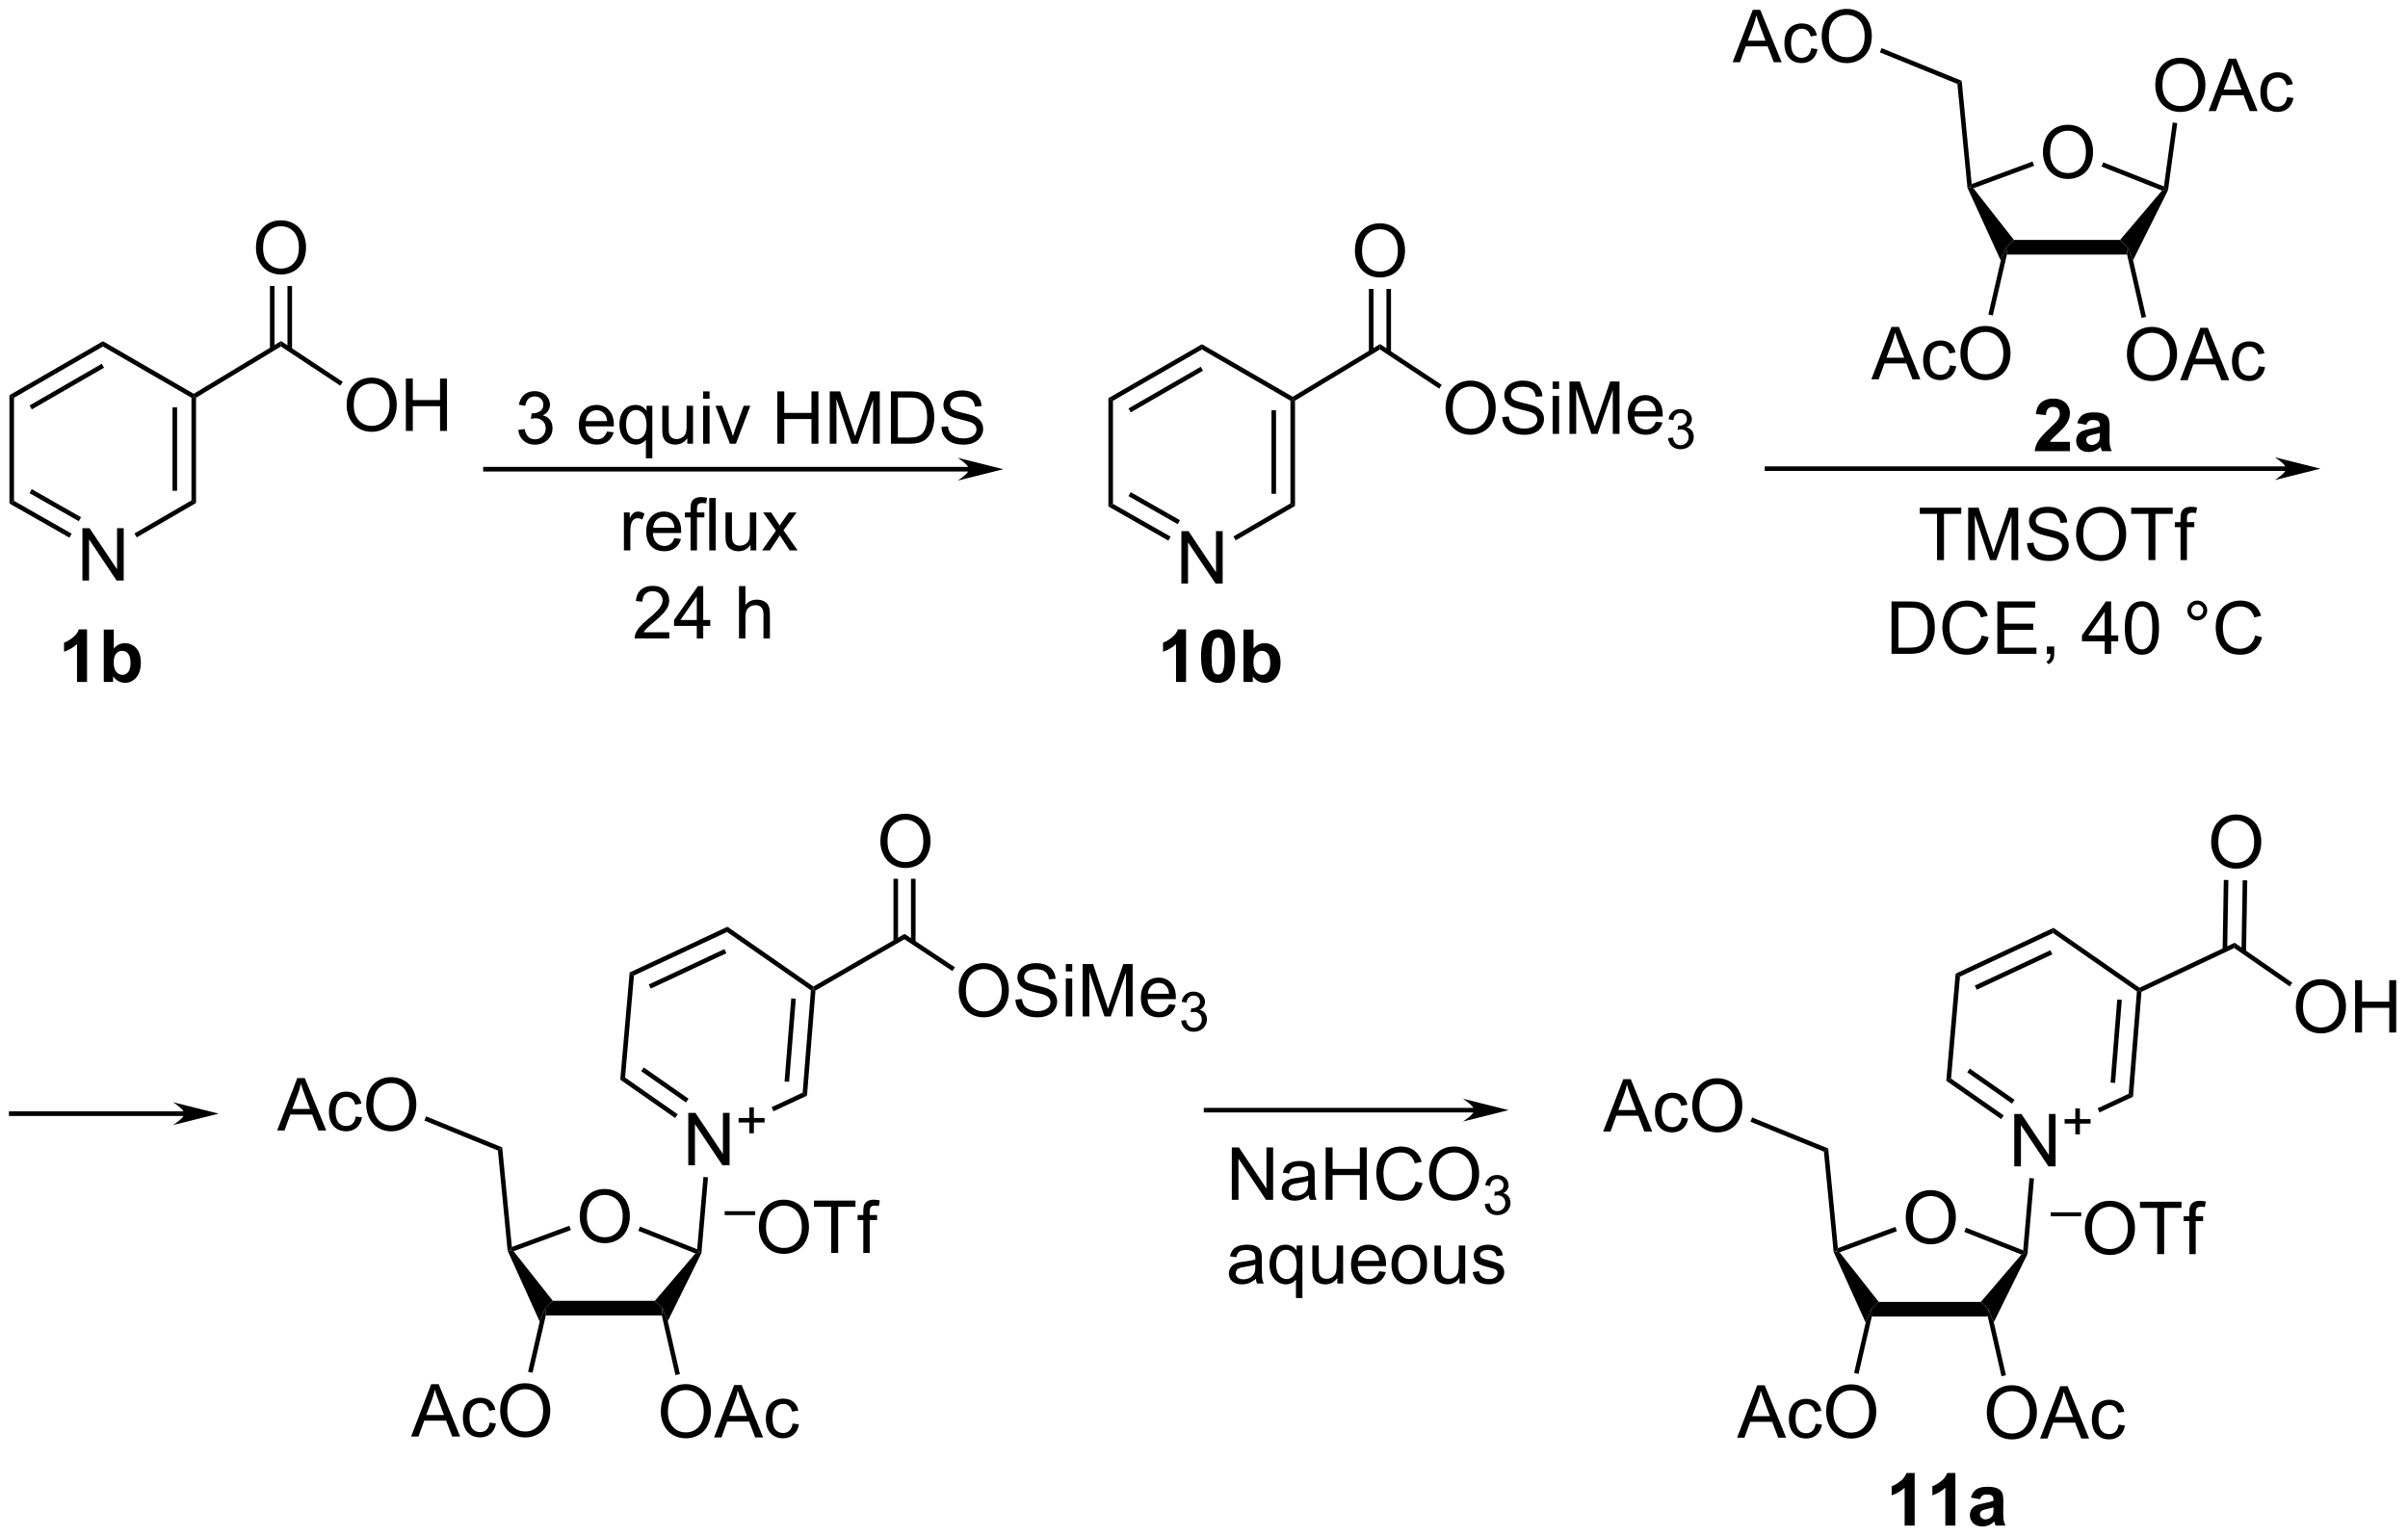 <?xml version="1.0" encoding="UTF-8"?>
<!DOCTYPE svg PUBLIC '-//W3C//DTD SVG 1.0//EN'
          'http://www.w3.org/TR/2001/REC-SVG-20010904/DTD/svg10.dtd'>
<svg stroke-dasharray="none" shape-rendering="auto" xmlns="http://www.w3.org/2000/svg" font-family="'Dialog'" text-rendering="auto" width="722" fill-opacity="1" color-interpolation="auto" color-rendering="auto" preserveAspectRatio="xMidYMid meet" font-size="12px" viewBox="0 0 722 461" fill="black" xmlns:xlink="http://www.w3.org/1999/xlink" stroke="black" image-rendering="auto" stroke-miterlimit="10" stroke-linecap="square" stroke-linejoin="miter" font-style="normal" stroke-width="1" height="461" stroke-dashoffset="0" font-weight="normal" stroke-opacity="1"
><!--Generated by the Batik Graphics2D SVG Generator--><defs id="genericDefs"
  /><g
  ><defs id="defs1"
    ><clipPath clipPathUnits="userSpaceOnUse" id="clipPath1"
      ><path d="M0.588 1.611 L271.001 1.611 L271.001 174.264 L0.588 174.264 L0.588 1.611 Z"
      /></clipPath
      ><clipPath clipPathUnits="userSpaceOnUse" id="clipPath2"
      ><path d="M142.722 78.143 L142.722 245.995 L405.616 245.995 L405.616 78.143 Z"
      /></clipPath
    ></defs
    ><g transform="scale(2.667,2.667) translate(-0.588,-1.611) matrix(1.029,0,0,1.029,-146.216,-78.766)"
    ><path d="M238.853 170.075 Q238.853 168.648 239.619 167.843 Q240.384 167.036 241.595 167.036 Q242.387 167.036 243.022 167.416 Q243.66 167.794 243.994 168.471 Q244.33 169.148 244.33 170.007 Q244.33 170.88 243.978 171.567 Q243.626 172.255 242.981 172.609 Q242.337 172.963 241.59 172.963 Q240.783 172.963 240.145 172.572 Q239.509 172.179 239.181 171.505 Q238.853 170.828 238.853 170.075 ZM239.634 170.085 Q239.634 171.122 240.189 171.718 Q240.746 172.312 241.587 172.312 Q242.442 172.312 242.994 171.71 Q243.548 171.109 243.548 170.005 Q243.548 169.304 243.311 168.783 Q243.074 168.262 242.619 167.976 Q242.166 167.687 241.598 167.687 Q240.793 167.687 240.212 168.242 Q239.634 168.794 239.634 170.085 Z" stroke="none" clip-path="url(#clipPath2)"
    /></g
    ><g transform="matrix(2.743,0,0,2.743,-391.477,-214.34)"
    ><path d="M217.954 205.534 L217.954 199.807 L218.733 199.807 L221.741 204.302 L221.741 199.807 L222.467 199.807 L222.467 205.534 L221.689 205.534 L218.681 201.034 L218.681 205.534 L217.954 205.534 Z" stroke="none" clip-path="url(#clipPath2)"
    /></g
    ><g transform="matrix(2.743,0,0,2.743,-391.477,-214.34)"
    ><path d="M224.626 202.038 L224.626 200.861 L223.456 200.861 L223.456 200.369 L224.626 200.369 L224.626 199.201 L225.124 199.201 L225.124 200.369 L226.292 200.369 L226.292 200.861 L225.124 200.861 L225.124 202.038 L224.626 202.038 Z" stroke="none" clip-path="url(#clipPath2)"
    /></g
    ><g transform="matrix(2.743,0,0,2.743,-391.477,-214.34)"
    ><path d="M206.089 211.169 Q206.089 209.742 206.854 208.938 Q207.62 208.13 208.831 208.13 Q209.623 208.13 210.258 208.51 Q210.896 208.888 211.229 209.565 Q211.565 210.242 211.565 211.101 Q211.565 211.974 211.214 212.661 Q210.862 213.349 210.216 213.703 Q209.573 214.057 208.826 214.057 Q208.018 214.057 207.381 213.667 Q206.745 213.273 206.417 212.599 Q206.089 211.922 206.089 211.169 ZM206.87 211.18 Q206.87 212.216 207.425 212.812 Q207.982 213.406 208.823 213.406 Q209.677 213.406 210.229 212.805 Q210.784 212.203 210.784 211.099 Q210.784 210.398 210.547 209.878 Q210.31 209.357 209.854 209.07 Q209.401 208.781 208.834 208.781 Q208.029 208.781 207.448 209.336 Q206.87 209.888 206.87 211.18 Z" stroke="none" clip-path="url(#clipPath2)"
    /></g
    ><g transform="matrix(2.743,0,0,2.743,-391.477,-214.34)"
    ><path d="M214.951 232.503 Q214.951 231.076 215.717 230.271 Q216.482 229.464 217.693 229.464 Q218.485 229.464 219.12 229.844 Q219.758 230.221 220.092 230.899 Q220.428 231.576 220.428 232.435 Q220.428 233.307 220.076 233.995 Q219.725 234.682 219.079 235.036 Q218.435 235.391 217.688 235.391 Q216.881 235.391 216.243 235 Q215.607 234.607 215.279 233.932 Q214.951 233.255 214.951 232.503 ZM215.732 232.513 Q215.732 233.549 216.287 234.146 Q216.844 234.74 217.685 234.74 Q218.54 234.74 219.092 234.138 Q219.646 233.536 219.646 232.432 Q219.646 231.732 219.409 231.211 Q219.172 230.69 218.717 230.404 Q218.263 230.115 217.696 230.115 Q216.891 230.115 216.31 230.669 Q215.732 231.221 215.732 232.513 ZM220.773 235.292 L222.973 229.565 L223.791 229.565 L226.135 235.292 L225.27 235.292 L224.603 233.557 L222.208 233.557 L221.58 235.292 L220.773 235.292 ZM222.426 232.94 L224.369 232.94 L223.77 231.354 Q223.497 230.63 223.364 230.167 Q223.254 230.716 223.056 231.261 L222.426 232.94 ZM229.356 233.771 L230.049 233.862 Q229.934 234.576 229.468 234.982 Q229.002 235.386 228.322 235.386 Q227.471 235.386 226.952 234.828 Q226.434 234.271 226.434 233.232 Q226.434 232.56 226.655 232.057 Q226.879 231.552 227.335 231.302 Q227.791 231.049 228.325 231.049 Q229.002 231.049 229.431 231.391 Q229.861 231.732 229.981 232.362 L229.299 232.466 Q229.2 232.049 228.952 231.839 Q228.705 231.628 228.353 231.628 Q227.822 231.628 227.489 232.008 Q227.158 232.388 227.158 233.214 Q227.158 234.049 227.478 234.43 Q227.799 234.807 228.314 234.807 Q228.728 234.807 229.004 234.555 Q229.283 234.299 229.356 233.771 Z" stroke="none" clip-path="url(#clipPath2)"
    /></g
    ><g transform="matrix(2.743,0,0,2.743,-391.477,-214.34)"
    ><path d="M187.654 235.196 L189.854 229.469 L190.672 229.469 L193.016 235.196 L192.151 235.196 L191.485 233.461 L189.089 233.461 L188.461 235.196 L187.654 235.196 ZM189.308 232.844 L191.25 232.844 L190.651 231.258 Q190.378 230.534 190.245 230.071 Q190.136 230.62 189.938 231.164 L189.308 232.844 ZM196.237 233.675 L196.93 233.766 Q196.815 234.48 196.349 234.886 Q195.883 235.289 195.203 235.289 Q194.352 235.289 193.834 234.732 Q193.315 234.175 193.315 233.136 Q193.315 232.464 193.537 231.961 Q193.761 231.456 194.216 231.206 Q194.672 230.953 195.206 230.953 Q195.883 230.953 196.313 231.295 Q196.742 231.636 196.862 232.266 L196.18 232.37 Q196.081 231.953 195.834 231.743 Q195.586 231.531 195.235 231.531 Q194.703 231.531 194.37 231.912 Q194.039 232.292 194.039 233.118 Q194.039 233.953 194.36 234.334 Q194.68 234.711 195.196 234.711 Q195.61 234.711 195.886 234.459 Q196.164 234.203 196.237 233.675 ZM197.391 232.406 Q197.391 230.98 198.156 230.175 Q198.922 229.368 200.133 229.368 Q200.925 229.368 201.56 229.748 Q202.198 230.125 202.531 230.802 Q202.867 231.48 202.867 232.339 Q202.867 233.211 202.516 233.899 Q202.164 234.586 201.518 234.94 Q200.875 235.295 200.128 235.295 Q199.321 235.295 198.683 234.904 Q198.047 234.511 197.719 233.836 Q197.391 233.159 197.391 232.406 ZM198.172 232.417 Q198.172 233.453 198.727 234.05 Q199.284 234.643 200.125 234.643 Q200.979 234.643 201.531 234.042 Q202.086 233.44 202.086 232.336 Q202.086 231.636 201.849 231.115 Q201.612 230.594 201.156 230.308 Q200.703 230.018 200.136 230.018 Q199.331 230.018 198.75 230.573 Q198.172 231.125 198.172 232.417 Z" stroke="none" clip-path="url(#clipPath2)"
    /></g
    ><g transform="matrix(2.743,0,0,2.743,-391.477,-214.34)"
    ><path d="M173.015 201.73 L175.215 196.003 L176.033 196.003 L178.377 201.73 L177.512 201.73 L176.845 199.995 L174.45 199.995 L173.822 201.73 L173.015 201.73 ZM174.668 199.378 L176.611 199.378 L176.012 197.792 Q175.739 197.068 175.606 196.605 Q175.496 197.154 175.298 197.698 L174.668 199.378 ZM181.598 200.209 L182.291 200.3 Q182.176 201.014 181.71 201.42 Q181.244 201.823 180.564 201.823 Q179.713 201.823 179.194 201.266 Q178.676 200.709 178.676 199.67 Q178.676 198.998 178.898 198.495 Q179.121 197.99 179.577 197.74 Q180.033 197.488 180.567 197.488 Q181.244 197.488 181.673 197.829 Q182.103 198.17 182.223 198.8 L181.541 198.904 Q181.442 198.488 181.194 198.277 Q180.947 198.066 180.595 198.066 Q180.064 198.066 179.731 198.446 Q179.4 198.826 179.4 199.652 Q179.4 200.488 179.72 200.868 Q180.041 201.245 180.556 201.245 Q180.97 201.245 181.246 200.993 Q181.525 200.738 181.598 200.209 ZM182.752 198.941 Q182.752 197.514 183.517 196.709 Q184.283 195.902 185.494 195.902 Q186.286 195.902 186.921 196.282 Q187.559 196.66 187.892 197.337 Q188.228 198.014 188.228 198.873 Q188.228 199.745 187.877 200.433 Q187.525 201.12 186.879 201.475 Q186.236 201.829 185.489 201.829 Q184.681 201.829 184.043 201.438 Q183.408 201.045 183.08 200.37 Q182.752 199.693 182.752 198.941 ZM183.533 198.951 Q183.533 199.988 184.088 200.584 Q184.645 201.178 185.486 201.178 Q186.34 201.178 186.892 200.576 Q187.447 199.975 187.447 198.87 Q187.447 198.17 187.21 197.649 Q186.973 197.128 186.517 196.842 Q186.064 196.553 185.496 196.553 Q184.692 196.553 184.111 197.107 Q183.533 197.66 183.533 198.951 Z" stroke="none" clip-path="url(#clipPath2)"
    /></g
    ><g transform="matrix(2.743,0,0,2.743,-391.477,-214.34)"
    ><path d="M247.519 186.476 Q247.519 185.049 248.285 184.244 Q249.051 183.437 250.262 183.437 Q251.053 183.437 251.689 183.817 Q252.327 184.195 252.66 184.872 Q252.996 185.549 252.996 186.408 Q252.996 187.281 252.644 187.968 Q252.293 188.656 251.647 189.01 Q251.004 189.364 250.256 189.364 Q249.449 189.364 248.811 188.973 Q248.176 188.58 247.847 187.906 Q247.519 187.229 247.519 186.476 ZM248.301 186.487 Q248.301 187.523 248.855 188.119 Q249.413 188.713 250.254 188.713 Q251.108 188.713 251.66 188.112 Q252.215 187.51 252.215 186.406 Q252.215 185.705 251.978 185.184 Q251.741 184.663 251.285 184.377 Q250.832 184.088 250.264 184.088 Q249.459 184.088 248.879 184.643 Q248.301 185.195 248.301 186.487 ZM253.713 187.424 L254.429 187.362 Q254.479 187.791 254.664 188.067 Q254.851 188.343 255.242 188.512 Q255.633 188.682 256.12 188.682 Q256.555 188.682 256.885 188.554 Q257.219 188.424 257.38 188.2 Q257.541 187.976 257.541 187.71 Q257.541 187.44 257.385 187.239 Q257.229 187.038 256.87 186.9 Q256.64 186.812 255.851 186.622 Q255.062 186.432 254.745 186.265 Q254.336 186.049 254.133 185.731 Q253.932 185.413 253.932 185.018 Q253.932 184.585 254.177 184.208 Q254.424 183.83 254.896 183.635 Q255.37 183.44 255.948 183.44 Q256.586 183.44 257.07 183.645 Q257.557 183.851 257.817 184.25 Q258.08 184.648 258.101 185.15 L257.375 185.205 Q257.315 184.663 256.976 184.387 Q256.64 184.109 255.979 184.109 Q255.292 184.109 254.976 184.362 Q254.664 184.612 254.664 184.968 Q254.664 185.275 254.885 185.476 Q255.104 185.674 256.028 185.885 Q256.953 186.093 257.297 186.25 Q257.797 186.479 258.034 186.833 Q258.273 187.187 258.273 187.648 Q258.273 188.104 258.01 188.51 Q257.75 188.913 257.258 189.14 Q256.768 189.364 256.156 189.364 Q255.377 189.364 254.851 189.137 Q254.328 188.908 254.028 188.455 Q253.729 188 253.713 187.424 ZM259.221 184.346 L259.221 183.538 L259.924 183.538 L259.924 184.346 L259.221 184.346 ZM259.221 189.265 L259.221 185.117 L259.924 185.117 L259.924 189.265 L259.221 189.265 ZM261.061 189.265 L261.061 183.538 L262.202 183.538 L263.558 187.593 Q263.746 188.158 263.832 188.44 Q263.928 188.127 264.137 187.523 L265.506 183.538 L266.527 183.538 L266.527 189.265 L265.795 189.265 L265.795 184.471 L264.131 189.265 L263.449 189.265 L261.793 184.39 L261.793 189.265 L261.061 189.265 ZM270.498 187.929 L271.225 188.018 Q271.053 188.656 270.587 189.007 Q270.123 189.359 269.402 189.359 Q268.491 189.359 267.957 188.799 Q267.426 188.237 267.426 187.226 Q267.426 186.179 267.965 185.601 Q268.504 185.023 269.363 185.023 Q270.194 185.023 270.72 185.591 Q271.248 186.156 271.248 187.182 Q271.248 187.244 271.246 187.369 L268.152 187.369 Q268.191 188.054 268.538 188.419 Q268.887 188.781 269.405 188.781 Q269.793 188.781 270.066 188.578 Q270.34 188.375 270.498 187.929 ZM268.191 186.791 L270.506 186.791 Q270.459 186.268 270.241 186.007 Q269.905 185.601 269.371 185.601 Q268.887 185.601 268.556 185.927 Q268.225 186.25 268.191 186.791 Z" stroke="none" clip-path="url(#clipPath2)"
    /></g
    ><g transform="matrix(2.743,0,0,2.743,-391.477,-214.34)"
    ><path d="M271.833 189.73 L272.36 189.66 Q272.452 190.109 272.668 190.306 Q272.887 190.504 273.202 190.504 Q273.573 190.504 273.829 190.246 Q274.087 189.988 274.087 189.607 Q274.087 189.244 273.848 189.01 Q273.612 188.773 273.245 188.773 Q273.096 188.773 272.874 188.832 L272.932 188.369 Q272.985 188.375 273.016 188.375 Q273.354 188.375 273.624 188.199 Q273.893 188.023 273.893 187.656 Q273.893 187.367 273.696 187.178 Q273.5 186.986 273.19 186.986 Q272.881 186.986 272.676 187.18 Q272.471 187.373 272.413 187.76 L271.885 187.666 Q271.983 187.135 272.325 186.844 Q272.668 186.553 273.178 186.553 Q273.53 186.553 273.825 186.703 Q274.122 186.853 274.278 187.115 Q274.434 187.375 274.434 187.668 Q274.434 187.947 274.284 188.176 Q274.135 188.404 273.842 188.539 Q274.223 188.627 274.434 188.904 Q274.645 189.18 274.645 189.596 Q274.645 190.158 274.235 190.551 Q273.825 190.941 273.198 190.941 Q272.633 190.941 272.258 190.605 Q271.885 190.267 271.833 189.73 Z" stroke="none" clip-path="url(#clipPath2)"
    /></g
    ><g transform="matrix(2.743,0,0,2.743,-391.477,-214.34)"
    ><path d="M366.032 94.82 Q366.032 93.393 366.797 92.588 Q367.563 91.781 368.774 91.781 Q369.566 91.781 370.201 92.161 Q370.839 92.539 371.172 93.216 Q371.508 93.893 371.508 94.752 Q371.508 95.625 371.157 96.312 Q370.805 97 370.159 97.354 Q369.516 97.708 368.769 97.708 Q367.961 97.708 367.323 97.317 Q366.688 96.924 366.36 96.25 Q366.032 95.573 366.032 94.82 ZM366.813 94.83 Q366.813 95.867 367.368 96.463 Q367.925 97.057 368.766 97.057 Q369.62 97.057 370.172 96.455 Q370.727 95.854 370.727 94.75 Q370.727 94.049 370.49 93.528 Q370.253 93.007 369.797 92.721 Q369.344 92.432 368.776 92.432 Q367.972 92.432 367.391 92.987 Q366.813 93.539 366.813 94.83 Z" stroke="none" clip-path="url(#clipPath2)"
    /></g
    ><g transform="matrix(2.743,0,0,2.743,-391.477,-214.34)"
    ><path d="M375.211 116.916 Q375.211 115.489 375.977 114.685 Q376.742 113.877 377.953 113.877 Q378.745 113.877 379.38 114.258 Q380.018 114.635 380.352 115.312 Q380.688 115.989 380.688 116.849 Q380.688 117.721 380.336 118.409 Q379.984 119.096 379.339 119.45 Q378.695 119.805 377.948 119.805 Q377.141 119.805 376.503 119.414 Q375.867 119.021 375.539 118.346 Q375.211 117.669 375.211 116.916 ZM375.992 116.927 Q375.992 117.963 376.547 118.56 Q377.104 119.153 377.945 119.153 Q378.8 119.153 379.352 118.552 Q379.906 117.95 379.906 116.846 Q379.906 116.146 379.669 115.625 Q379.432 115.104 378.977 114.817 Q378.523 114.528 377.956 114.528 Q377.151 114.528 376.57 115.083 Q375.992 115.635 375.992 116.927 ZM381.033 119.706 L383.233 113.979 L384.051 113.979 L386.394 119.706 L385.53 119.706 L384.863 117.971 L382.467 117.971 L381.84 119.706 L381.033 119.706 ZM382.686 117.354 L384.629 117.354 L384.03 115.768 Q383.757 115.044 383.624 114.581 Q383.514 115.13 383.316 115.674 L382.686 117.354 ZM389.616 118.185 L390.309 118.276 Q390.194 118.989 389.728 119.396 Q389.262 119.799 388.582 119.799 Q387.731 119.799 387.212 119.242 Q386.694 118.685 386.694 117.646 Q386.694 116.974 386.915 116.471 Q387.139 115.966 387.595 115.716 Q388.051 115.463 388.585 115.463 Q389.262 115.463 389.691 115.805 Q390.121 116.146 390.241 116.776 L389.559 116.88 Q389.46 116.463 389.212 116.252 Q388.965 116.041 388.613 116.041 Q388.082 116.041 387.749 116.422 Q387.418 116.802 387.418 117.627 Q387.418 118.463 387.738 118.844 Q388.059 119.221 388.574 119.221 Q388.988 119.221 389.264 118.969 Q389.543 118.713 389.616 118.185 Z" stroke="none" clip-path="url(#clipPath2)"
    /></g
    ><g transform="matrix(2.743,0,0,2.743,-391.477,-214.34)"
    ><path d="M347.272 119.606 L349.473 113.879 L350.29 113.879 L352.634 119.606 L351.77 119.606 L351.103 117.871 L348.707 117.871 L348.079 119.606 L347.272 119.606 ZM348.926 117.254 L350.868 117.254 L350.27 115.668 Q349.996 114.944 349.863 114.481 Q349.754 115.03 349.556 115.575 L348.926 117.254 ZM355.856 118.085 L356.548 118.176 Q356.434 118.89 355.967 119.296 Q355.501 119.7 354.822 119.7 Q353.97 119.7 353.452 119.142 Q352.934 118.585 352.934 117.546 Q352.934 116.874 353.155 116.371 Q353.379 115.866 353.835 115.616 Q354.29 115.364 354.824 115.364 Q355.501 115.364 355.931 115.705 Q356.361 116.046 356.481 116.676 L355.798 116.78 Q355.699 116.364 355.452 116.153 Q355.204 115.942 354.853 115.942 Q354.322 115.942 353.988 116.322 Q353.658 116.702 353.658 117.528 Q353.658 118.364 353.978 118.744 Q354.298 119.121 354.814 119.121 Q355.228 119.121 355.504 118.869 Q355.783 118.614 355.856 118.085 ZM357.009 116.817 Q357.009 115.39 357.775 114.585 Q358.54 113.778 359.751 113.778 Q360.543 113.778 361.178 114.158 Q361.816 114.536 362.15 115.213 Q362.486 115.89 362.486 116.749 Q362.486 117.621 362.134 118.309 Q361.783 118.996 361.137 119.351 Q360.493 119.705 359.746 119.705 Q358.939 119.705 358.301 119.314 Q357.665 118.921 357.337 118.246 Q357.009 117.569 357.009 116.817 ZM357.79 116.827 Q357.79 117.864 358.345 118.46 Q358.902 119.054 359.743 119.054 Q360.598 119.054 361.15 118.452 Q361.704 117.851 361.704 116.746 Q361.704 116.046 361.467 115.525 Q361.231 115.004 360.775 114.718 Q360.322 114.429 359.754 114.429 Q358.949 114.429 358.368 114.984 Q357.79 115.536 357.79 116.827 Z" stroke="none" clip-path="url(#clipPath2)"
    /></g
    ><g transform="matrix(2.743,0,0,2.743,-391.477,-214.34)"
    ><path d="M332.109 84.943 L334.31 79.216 L335.128 79.216 L337.471 84.943 L336.607 84.943 L335.94 83.209 L333.544 83.209 L332.917 84.943 L332.109 84.943 ZM333.763 82.591 L335.706 82.591 L335.107 81.006 Q334.833 80.282 334.7 79.818 Q334.591 80.368 334.393 80.912 L333.763 82.591 ZM340.693 83.422 L341.385 83.513 Q341.271 84.227 340.805 84.633 Q340.339 85.037 339.659 85.037 Q338.807 85.037 338.289 84.48 Q337.771 83.922 337.771 82.883 Q337.771 82.211 337.992 81.709 Q338.216 81.204 338.672 80.954 Q339.128 80.701 339.661 80.701 Q340.339 80.701 340.768 81.042 Q341.198 81.383 341.318 82.013 L340.635 82.118 Q340.536 81.701 340.289 81.49 Q340.042 81.279 339.69 81.279 Q339.159 81.279 338.825 81.659 Q338.495 82.04 338.495 82.865 Q338.495 83.701 338.815 84.081 Q339.135 84.459 339.651 84.459 Q340.065 84.459 340.341 84.206 Q340.62 83.951 340.693 83.422 ZM341.846 82.154 Q341.846 80.727 342.612 79.922 Q343.378 79.115 344.589 79.115 Q345.38 79.115 346.016 79.495 Q346.654 79.873 346.987 80.55 Q347.323 81.227 347.323 82.086 Q347.323 82.959 346.971 83.646 Q346.62 84.334 345.974 84.688 Q345.331 85.042 344.583 85.042 Q343.776 85.042 343.138 84.651 Q342.503 84.258 342.175 83.584 Q341.846 82.907 341.846 82.154 ZM342.628 82.165 Q342.628 83.201 343.182 83.797 Q343.74 84.391 344.581 84.391 Q345.435 84.391 345.987 83.79 Q346.542 83.188 346.542 82.084 Q346.542 81.383 346.305 80.862 Q346.068 80.341 345.612 80.055 Q345.159 79.766 344.591 79.766 Q343.786 79.766 343.206 80.321 Q342.628 80.873 342.628 82.165 Z" stroke="none" clip-path="url(#clipPath2)"
    /></g
    ><g transform="matrix(2.743,0,0,2.743,-391.477,-214.34)"
    ><path d="M378.311 87.495 Q378.311 86.068 379.077 85.263 Q379.843 84.456 381.054 84.456 Q381.845 84.456 382.481 84.836 Q383.119 85.213 383.452 85.891 Q383.788 86.568 383.788 87.427 Q383.788 88.299 383.436 88.987 Q383.085 89.674 382.439 90.028 Q381.796 90.383 381.048 90.383 Q380.241 90.383 379.603 89.992 Q378.968 89.599 378.64 88.924 Q378.311 88.247 378.311 87.495 ZM379.093 87.505 Q379.093 88.541 379.647 89.138 Q380.205 89.732 381.046 89.732 Q381.9 89.732 382.452 89.13 Q383.007 88.528 383.007 87.424 Q383.007 86.724 382.77 86.203 Q382.533 85.682 382.077 85.396 Q381.624 85.107 381.056 85.107 Q380.252 85.107 379.671 85.661 Q379.093 86.213 379.093 87.505 ZM384.133 90.284 L386.334 84.557 L387.151 84.557 L389.495 90.284 L388.63 90.284 L387.964 88.549 L385.568 88.549 L384.94 90.284 L384.133 90.284 ZM385.787 87.932 L387.729 87.932 L387.13 86.346 Q386.857 85.622 386.724 85.159 Q386.615 85.708 386.417 86.252 L385.787 87.932 ZM392.716 88.763 L393.409 88.854 Q393.295 89.568 392.828 89.974 Q392.362 90.377 391.683 90.377 Q390.831 90.377 390.313 89.82 Q389.795 89.263 389.795 88.224 Q389.795 87.552 390.016 87.049 Q390.24 86.544 390.695 86.294 Q391.151 86.041 391.685 86.041 Q392.362 86.041 392.792 86.383 Q393.222 86.724 393.341 87.354 L392.659 87.458 Q392.56 87.041 392.313 86.831 Q392.065 86.62 391.714 86.62 Q391.183 86.62 390.849 87 Q390.519 87.38 390.519 88.206 Q390.519 89.041 390.839 89.422 Q391.159 89.799 391.675 89.799 Q392.089 89.799 392.365 89.547 Q392.644 89.291 392.716 88.763 Z" stroke="none" clip-path="url(#clipPath2)"
    /></g
    ><g transform="matrix(2.743,0,0,2.743,-391.477,-214.34)"
    ><path d="M151.727 141.609 L151.727 135.883 L152.506 135.883 L155.513 140.378 L155.513 135.883 L156.24 135.883 L156.24 141.609 L155.462 141.609 L152.454 137.109 L152.454 141.609 L151.727 141.609 Z" stroke="none" clip-path="url(#clipPath2)"
    /></g
    ><g transform="matrix(2.743,0,0,2.743,-391.477,-214.34)"
    ><path d="M170.697 105.266 Q170.697 103.838 171.462 103.034 Q172.228 102.227 173.439 102.227 Q174.231 102.227 174.866 102.607 Q175.504 102.984 175.837 103.661 Q176.173 104.338 176.173 105.198 Q176.173 106.07 175.822 106.758 Q175.47 107.445 174.824 107.799 Q174.181 108.154 173.434 108.154 Q172.626 108.154 171.988 107.763 Q171.353 107.37 171.025 106.695 Q170.697 106.018 170.697 105.266 ZM171.478 105.276 Q171.478 106.312 172.033 106.909 Q172.59 107.502 173.431 107.502 Q174.285 107.502 174.837 106.901 Q175.392 106.299 175.392 105.195 Q175.392 104.495 175.155 103.974 Q174.918 103.453 174.462 103.167 Q174.009 102.877 173.441 102.877 Q172.637 102.877 172.056 103.432 Q171.478 103.984 171.478 105.276 Z" stroke="none" clip-path="url(#clipPath2)"
    /></g
    ><g transform="matrix(2.743,0,0,2.743,-391.477,-214.34)"
    ><path d="M180.609 122.463 Q180.609 121.036 181.375 120.231 Q182.14 119.424 183.351 119.424 Q184.143 119.424 184.778 119.804 Q185.416 120.181 185.75 120.859 Q186.086 121.536 186.086 122.395 Q186.086 123.267 185.734 123.955 Q185.383 124.642 184.737 124.996 Q184.094 125.351 183.346 125.351 Q182.539 125.351 181.901 124.96 Q181.265 124.567 180.937 123.892 Q180.609 123.215 180.609 122.463 ZM181.39 122.473 Q181.39 123.51 181.945 124.106 Q182.502 124.7 183.344 124.7 Q184.198 124.7 184.75 124.098 Q185.304 123.496 185.304 122.392 Q185.304 121.692 185.067 121.171 Q184.831 120.65 184.375 120.364 Q183.922 120.075 183.354 120.075 Q182.549 120.075 181.969 120.629 Q181.39 121.181 181.39 122.473 ZM187.084 125.252 L187.084 119.525 L187.842 119.525 L187.842 121.877 L190.819 121.877 L190.819 119.525 L191.577 119.525 L191.577 125.252 L190.819 125.252 L190.819 122.551 L187.842 122.551 L187.842 125.252 L187.084 125.252 Z" stroke="none" clip-path="url(#clipPath2)"
    /></g
    ><g transform="matrix(2.743,0,0,2.743,-391.477,-214.34)"
    ><path d="M290.823 105.592 Q290.823 104.165 291.589 103.36 Q292.354 102.553 293.565 102.553 Q294.357 102.553 294.992 102.933 Q295.63 103.311 295.964 103.988 Q296.3 104.665 296.3 105.524 Q296.3 106.396 295.948 107.084 Q295.596 107.771 294.951 108.126 Q294.307 108.48 293.56 108.48 Q292.753 108.48 292.115 108.089 Q291.479 107.696 291.151 107.021 Q290.823 106.344 290.823 105.592 ZM291.604 105.602 Q291.604 106.639 292.159 107.235 Q292.716 107.829 293.557 107.829 Q294.412 107.829 294.964 107.227 Q295.518 106.626 295.518 105.521 Q295.518 104.821 295.281 104.3 Q295.044 103.779 294.589 103.493 Q294.135 103.204 293.568 103.204 Q292.763 103.204 292.182 103.758 Q291.604 104.311 291.604 105.602 Z" stroke="none" clip-path="url(#clipPath2)"
    /></g
    ><g transform="matrix(2.743,0,0,2.743,-391.477,-214.34)"
    ><path d="M271.853 141.936 L271.853 136.209 L272.632 136.209 L275.64 140.704 L275.64 136.209 L276.366 136.209 L276.366 141.936 L275.588 141.936 L272.58 137.436 L272.58 141.936 L271.853 141.936 Z" stroke="none" clip-path="url(#clipPath2)"
    /></g
    ><g transform="matrix(2.743,0,0,2.743,-391.477,-214.34)"
    ><path d="M300.735 122.789 Q300.735 121.362 301.501 120.557 Q302.267 119.75 303.478 119.75 Q304.269 119.75 304.905 120.13 Q305.543 120.508 305.876 121.185 Q306.212 121.862 306.212 122.721 Q306.212 123.594 305.86 124.281 Q305.509 124.969 304.863 125.323 Q304.22 125.677 303.472 125.677 Q302.665 125.677 302.027 125.286 Q301.392 124.893 301.064 124.219 Q300.735 123.541 300.735 122.789 ZM301.517 122.799 Q301.517 123.836 302.071 124.432 Q302.629 125.026 303.47 125.026 Q304.324 125.026 304.876 124.424 Q305.431 123.823 305.431 122.719 Q305.431 122.018 305.194 121.497 Q304.957 120.976 304.501 120.69 Q304.048 120.401 303.48 120.401 Q302.675 120.401 302.095 120.956 Q301.517 121.508 301.517 122.799 ZM306.929 123.737 L307.646 123.674 Q307.695 124.104 307.88 124.38 Q308.067 124.656 308.458 124.825 Q308.849 124.995 309.336 124.995 Q309.771 124.995 310.101 124.867 Q310.435 124.737 310.596 124.513 Q310.758 124.289 310.758 124.023 Q310.758 123.752 310.601 123.552 Q310.445 123.351 310.086 123.213 Q309.856 123.125 309.067 122.935 Q308.278 122.745 307.961 122.578 Q307.552 122.362 307.349 122.044 Q307.148 121.726 307.148 121.331 Q307.148 120.898 307.393 120.521 Q307.64 120.143 308.112 119.948 Q308.586 119.752 309.164 119.752 Q309.802 119.752 310.286 119.958 Q310.773 120.164 311.034 120.562 Q311.297 120.961 311.317 121.463 L310.591 121.518 Q310.531 120.976 310.192 120.7 Q309.856 120.422 309.195 120.422 Q308.508 120.422 308.192 120.674 Q307.88 120.924 307.88 121.281 Q307.88 121.588 308.101 121.789 Q308.32 121.987 309.245 122.198 Q310.169 122.406 310.513 122.562 Q311.013 122.791 311.25 123.146 Q311.489 123.5 311.489 123.961 Q311.489 124.416 311.226 124.823 Q310.966 125.226 310.474 125.453 Q309.984 125.677 309.372 125.677 Q308.594 125.677 308.067 125.45 Q307.544 125.221 307.245 124.768 Q306.945 124.312 306.929 123.737 ZM312.437 120.659 L312.437 119.851 L313.14 119.851 L313.14 120.659 L312.437 120.659 ZM312.437 125.578 L312.437 121.43 L313.14 121.43 L313.14 125.578 L312.437 125.578 ZM314.277 125.578 L314.277 119.851 L315.418 119.851 L316.774 123.906 Q316.962 124.471 317.048 124.752 Q317.144 124.44 317.353 123.836 L318.722 119.851 L319.743 119.851 L319.743 125.578 L319.012 125.578 L319.012 120.784 L317.347 125.578 L316.665 125.578 L315.009 120.703 L315.009 125.578 L314.277 125.578 ZM323.715 124.242 L324.441 124.331 Q324.269 124.969 323.803 125.32 Q323.34 125.672 322.618 125.672 Q321.707 125.672 321.173 125.112 Q320.642 124.549 320.642 123.539 Q320.642 122.492 321.181 121.914 Q321.72 121.336 322.579 121.336 Q323.41 121.336 323.936 121.903 Q324.465 122.469 324.465 123.495 Q324.465 123.557 324.462 123.682 L321.368 123.682 Q321.407 124.367 321.754 124.732 Q322.103 125.094 322.621 125.094 Q323.009 125.094 323.282 124.891 Q323.556 124.687 323.715 124.242 ZM321.407 123.104 L323.722 123.104 Q323.675 122.581 323.457 122.32 Q323.121 121.914 322.587 121.914 Q322.103 121.914 321.772 122.24 Q321.441 122.562 321.407 123.104 Z" stroke="none" clip-path="url(#clipPath2)"
    /></g
    ><g transform="matrix(2.743,0,0,2.743,-391.477,-214.34)"
    ><path d="M325.049 126.043 L325.576 125.973 Q325.668 126.422 325.885 126.619 Q326.103 126.817 326.418 126.817 Q326.789 126.817 327.045 126.559 Q327.303 126.301 327.303 125.92 Q327.303 125.557 327.064 125.323 Q326.828 125.086 326.461 125.086 Q326.312 125.086 326.09 125.145 L326.148 124.682 Q326.201 124.688 326.232 124.688 Q326.57 124.688 326.84 124.512 Q327.109 124.336 327.109 123.969 Q327.109 123.68 326.912 123.49 Q326.716 123.299 326.406 123.299 Q326.097 123.299 325.892 123.493 Q325.687 123.686 325.629 124.073 L325.101 123.979 Q325.199 123.448 325.541 123.156 Q325.885 122.865 326.394 122.865 Q326.746 122.865 327.041 123.016 Q327.338 123.166 327.494 123.428 Q327.65 123.688 327.65 123.981 Q327.65 124.26 327.5 124.489 Q327.351 124.717 327.058 124.852 Q327.439 124.94 327.65 125.217 Q327.861 125.493 327.861 125.909 Q327.861 126.471 327.451 126.864 Q327.041 127.254 326.414 127.254 Q325.849 127.254 325.474 126.918 Q325.101 126.58 325.049 126.043 Z" stroke="none" clip-path="url(#clipPath2)"
    /></g
    ><g transform="matrix(2.743,0,0,2.743,-391.477,-214.34)"
    ><path d="M351.033 211.291 Q351.033 209.864 351.798 209.059 Q352.564 208.252 353.775 208.252 Q354.567 208.252 355.202 208.632 Q355.84 209.01 356.173 209.687 Q356.509 210.364 356.509 211.223 Q356.509 212.095 356.158 212.783 Q355.806 213.47 355.16 213.825 Q354.517 214.179 353.77 214.179 Q352.962 214.179 352.325 213.788 Q351.689 213.395 351.361 212.72 Q351.033 212.043 351.033 211.291 ZM351.814 211.301 Q351.814 212.338 352.369 212.934 Q352.926 213.528 353.767 213.528 Q354.621 213.528 355.173 212.926 Q355.728 212.325 355.728 211.22 Q355.728 210.52 355.491 209.999 Q355.254 209.478 354.798 209.192 Q354.345 208.903 353.778 208.903 Q352.973 208.903 352.392 209.457 Q351.814 210.01 351.814 211.301 Z" stroke="none" clip-path="url(#clipPath2)"
    /></g
    ><g transform="matrix(2.743,0,0,2.743,-391.477,-214.34)"
    ><path d="M362.898 205.655 L362.898 199.929 L363.677 199.929 L366.685 204.423 L366.685 199.929 L367.411 199.929 L367.411 205.655 L366.632 205.655 L363.625 201.155 L363.625 205.655 L362.898 205.655 Z" stroke="none" clip-path="url(#clipPath2)"
    /></g
    ><g transform="matrix(2.743,0,0,2.743,-391.477,-214.34)"
    ><path d="M369.57 202.16 L369.57 200.982 L368.4 200.982 L368.4 200.49 L369.57 200.49 L369.57 199.322 L370.068 199.322 L370.068 200.49 L371.236 200.49 L371.236 200.982 L370.068 200.982 L370.068 202.16 L369.57 202.16 Z" stroke="none" clip-path="url(#clipPath2)"
    /></g
    ><g transform="matrix(2.743,0,0,2.743,-391.477,-214.34)"
    ><path d="M317.959 201.851 L320.159 196.125 L320.977 196.125 L323.321 201.851 L322.456 201.851 L321.789 200.117 L319.394 200.117 L318.766 201.851 L317.959 201.851 ZM319.612 199.5 L321.555 199.5 L320.956 197.914 Q320.683 197.19 320.55 196.726 Q320.44 197.276 320.243 197.82 L319.612 199.5 ZM326.542 200.331 L327.235 200.422 Q327.12 201.135 326.654 201.541 Q326.188 201.945 325.508 201.945 Q324.657 201.945 324.138 201.388 Q323.62 200.831 323.62 199.791 Q323.62 199.119 323.841 198.617 Q324.065 198.112 324.521 197.862 Q324.977 197.609 325.511 197.609 Q326.188 197.609 326.618 197.95 Q327.047 198.291 327.167 198.922 L326.485 199.026 Q326.386 198.609 326.138 198.398 Q325.891 198.187 325.539 198.187 Q325.008 198.187 324.675 198.567 Q324.344 198.948 324.344 199.773 Q324.344 200.609 324.664 200.989 Q324.985 201.367 325.5 201.367 Q325.914 201.367 326.19 201.114 Q326.469 200.859 326.542 200.331 ZM327.696 199.062 Q327.696 197.635 328.461 196.831 Q329.227 196.023 330.438 196.023 Q331.229 196.023 331.865 196.403 Q332.503 196.781 332.836 197.458 Q333.172 198.135 333.172 198.994 Q333.172 199.867 332.821 200.554 Q332.469 201.242 331.823 201.596 Q331.18 201.95 330.433 201.95 Q329.625 201.95 328.987 201.56 Q328.352 201.166 328.024 200.492 Q327.696 199.815 327.696 199.062 ZM328.477 199.073 Q328.477 200.109 329.032 200.706 Q329.589 201.299 330.43 201.299 Q331.284 201.299 331.836 200.698 Q332.391 200.096 332.391 198.992 Q332.391 198.291 332.154 197.771 Q331.917 197.25 331.461 196.963 Q331.008 196.674 330.44 196.674 Q329.636 196.674 329.055 197.229 Q328.477 197.781 328.477 199.073 Z" stroke="none" clip-path="url(#clipPath2)"
    /></g
    ><g transform="matrix(2.743,0,0,2.743,-391.477,-214.34)"
    ><path d="M332.598 235.317 L334.798 229.59 L335.616 229.59 L337.96 235.317 L337.095 235.317 L336.429 233.583 L334.033 233.583 L333.405 235.317 L332.598 235.317 ZM334.252 232.965 L336.194 232.965 L335.595 231.38 Q335.322 230.655 335.189 230.192 Q335.08 230.742 334.882 231.286 L334.252 232.965 ZM341.181 233.796 L341.874 233.887 Q341.759 234.601 341.293 235.007 Q340.827 235.411 340.147 235.411 Q339.296 235.411 338.778 234.853 Q338.259 234.296 338.259 233.257 Q338.259 232.585 338.481 232.083 Q338.705 231.577 339.16 231.327 Q339.616 231.075 340.15 231.075 Q340.827 231.075 341.257 231.416 Q341.686 231.757 341.806 232.387 L341.124 232.492 Q341.025 232.075 340.778 231.864 Q340.53 231.653 340.179 231.653 Q339.647 231.653 339.314 232.033 Q338.983 232.413 338.983 233.239 Q338.983 234.075 339.304 234.455 Q339.624 234.833 340.14 234.833 Q340.554 234.833 340.83 234.58 Q341.108 234.325 341.181 233.796 ZM342.335 232.528 Q342.335 231.101 343.101 230.296 Q343.866 229.489 345.077 229.489 Q345.869 229.489 346.504 229.869 Q347.142 230.247 347.476 230.924 Q347.811 231.601 347.811 232.46 Q347.811 233.333 347.46 234.02 Q347.108 234.708 346.462 235.062 Q345.819 235.416 345.072 235.416 Q344.265 235.416 343.627 235.025 Q342.991 234.632 342.663 233.958 Q342.335 233.28 342.335 232.528 ZM343.116 232.538 Q343.116 233.575 343.671 234.171 Q344.228 234.765 345.069 234.765 Q345.923 234.765 346.476 234.163 Q347.03 233.562 347.03 232.458 Q347.03 231.757 346.793 231.236 Q346.556 230.715 346.101 230.429 Q345.647 230.14 345.08 230.14 Q344.275 230.14 343.694 230.695 Q343.116 231.247 343.116 232.538 Z" stroke="none" clip-path="url(#clipPath2)"
    /></g
    ><g transform="matrix(2.743,0,0,2.743,-391.477,-214.34)"
    ><path d="M359.895 232.624 Q359.895 231.197 360.661 230.392 Q361.426 229.585 362.637 229.585 Q363.429 229.585 364.064 229.965 Q364.702 230.343 365.036 231.02 Q365.372 231.697 365.372 232.556 Q365.372 233.429 365.02 234.116 Q364.668 234.804 364.023 235.158 Q363.379 235.512 362.632 235.512 Q361.825 235.512 361.187 235.121 Q360.551 234.728 360.223 234.054 Q359.895 233.377 359.895 232.624 ZM360.676 232.635 Q360.676 233.671 361.231 234.267 Q361.788 234.861 362.629 234.861 Q363.484 234.861 364.036 234.26 Q364.59 233.658 364.59 232.554 Q364.59 231.853 364.353 231.333 Q364.116 230.812 363.661 230.525 Q363.207 230.236 362.64 230.236 Q361.835 230.236 361.254 230.791 Q360.676 231.343 360.676 232.635 ZM365.717 235.413 L367.917 229.687 L368.735 229.687 L371.079 235.413 L370.214 235.413 L369.547 233.679 L367.151 233.679 L366.524 235.413 L365.717 235.413 ZM367.37 233.062 L369.313 233.062 L368.714 231.476 Q368.441 230.752 368.308 230.288 Q368.198 230.838 368 231.382 L367.37 233.062 ZM374.3 233.892 L374.993 233.983 Q374.878 234.697 374.412 235.103 Q373.946 235.507 373.266 235.507 Q372.415 235.507 371.896 234.95 Q371.378 234.392 371.378 233.353 Q371.378 232.681 371.599 232.179 Q371.823 231.674 372.279 231.424 Q372.735 231.171 373.269 231.171 Q373.946 231.171 374.375 231.512 Q374.805 231.853 374.925 232.483 L374.243 232.588 Q374.144 232.171 373.896 231.96 Q373.649 231.749 373.297 231.749 Q372.766 231.749 372.433 232.129 Q372.102 232.51 372.102 233.335 Q372.102 234.171 372.422 234.551 Q372.743 234.929 373.258 234.929 Q373.672 234.929 373.948 234.676 Q374.227 234.421 374.3 233.892 Z" stroke="none" clip-path="url(#clipPath2)"
    /></g
    ><g transform="matrix(2.743,0,0,2.743,-391.477,-214.34)"
    ><path d="M221.932 210.985 L221.932 210.559 L225.27 210.559 L225.27 210.985 L221.932 210.985 Z" stroke="none" clip-path="url(#clipPath2)"
    /></g
    ><g transform="matrix(2.743,0,0,2.743,-391.477,-214.34)"
    ><path d="M225.668 212.338 Q225.668 210.911 226.434 210.106 Q227.2 209.298 228.411 209.298 Q229.202 209.298 229.838 209.679 Q230.476 210.056 230.809 210.733 Q231.145 211.411 231.145 212.27 Q231.145 213.142 230.793 213.83 Q230.442 214.517 229.796 214.871 Q229.153 215.226 228.405 215.226 Q227.598 215.226 226.96 214.835 Q226.325 214.442 225.997 213.767 Q225.668 213.09 225.668 212.338 ZM226.45 212.348 Q226.45 213.384 227.005 213.981 Q227.562 214.575 228.403 214.575 Q229.257 214.575 229.809 213.973 Q230.364 213.371 230.364 212.267 Q230.364 211.567 230.127 211.046 Q229.89 210.525 229.434 210.239 Q228.981 209.95 228.413 209.95 Q227.609 209.95 227.028 210.504 Q226.45 211.056 226.45 212.348 ZM233.579 215.127 L233.579 210.075 L231.691 210.075 L231.691 209.4 L236.23 209.4 L236.23 210.075 L234.337 210.075 L234.337 215.127 L233.579 215.127 ZM237.085 215.127 L237.085 211.525 L236.465 211.525 L236.465 210.978 L237.085 210.978 L237.085 210.536 Q237.085 210.119 237.161 209.916 Q237.262 209.642 237.518 209.473 Q237.773 209.301 238.234 209.301 Q238.53 209.301 238.89 209.371 L238.786 209.986 Q238.567 209.947 238.372 209.947 Q238.051 209.947 237.918 210.085 Q237.786 210.22 237.786 210.595 L237.786 210.978 L238.593 210.978 L238.593 211.525 L237.786 211.525 L237.786 215.127 L237.085 215.127 Z" stroke="none" clip-path="url(#clipPath2)"
    /></g
    ><g transform="matrix(2.743,0,0,2.743,-391.477,-214.34)"
    ><path d="M366.876 211.106 L366.876 210.68 L370.214 210.68 L370.214 211.106 L366.876 211.106 Z" stroke="none" clip-path="url(#clipPath2)"
    /></g
    ><g transform="matrix(2.743,0,0,2.743,-391.477,-214.34)"
    ><path d="M370.612 212.459 Q370.612 211.032 371.378 210.227 Q372.144 209.42 373.355 209.42 Q374.146 209.42 374.782 209.8 Q375.42 210.178 375.753 210.855 Q376.089 211.532 376.089 212.391 Q376.089 213.264 375.737 213.951 Q375.386 214.639 374.74 214.993 Q374.097 215.347 373.349 215.347 Q372.542 215.347 371.904 214.956 Q371.269 214.563 370.941 213.889 Q370.612 213.212 370.612 212.459 ZM371.394 212.469 Q371.394 213.506 371.948 214.102 Q372.506 214.696 373.347 214.696 Q374.201 214.696 374.753 214.094 Q375.308 213.493 375.308 212.389 Q375.308 211.688 375.071 211.167 Q374.834 210.646 374.378 210.36 Q373.925 210.071 373.357 210.071 Q372.553 210.071 371.972 210.626 Q371.394 211.178 371.394 212.469 ZM378.523 215.248 L378.523 210.196 L376.635 210.196 L376.635 209.521 L381.174 209.521 L381.174 210.196 L379.28 210.196 L379.28 215.248 L378.523 215.248 ZM382.029 215.248 L382.029 211.646 L381.409 211.646 L381.409 211.1 L382.029 211.1 L382.029 210.657 Q382.029 210.24 382.105 210.037 Q382.206 209.764 382.461 209.594 Q382.717 209.423 383.178 209.423 Q383.474 209.423 383.834 209.493 L383.73 210.107 Q383.511 210.068 383.316 210.068 Q382.995 210.068 382.862 210.206 Q382.73 210.342 382.73 210.717 L382.73 211.1 L383.537 211.1 L383.537 211.646 L382.73 211.646 L382.73 215.248 L382.029 215.248 Z" stroke="none" clip-path="url(#clipPath2)"
    /></g
    ><g transform="matrix(2.743,0,0,2.743,-391.477,-214.34)"
    ><path d="M199.364 125.14 L200.067 125.046 Q200.19 125.645 200.479 125.908 Q200.77 126.171 201.19 126.171 Q201.684 126.171 202.025 125.827 Q202.369 125.483 202.369 124.975 Q202.369 124.491 202.052 124.179 Q201.736 123.864 201.247 123.864 Q201.049 123.864 200.752 123.942 L200.83 123.325 Q200.9 123.332 200.942 123.332 Q201.393 123.332 201.752 123.098 Q202.111 122.864 202.111 122.374 Q202.111 121.989 201.848 121.736 Q201.588 121.481 201.174 121.481 Q200.762 121.481 200.489 121.739 Q200.216 121.996 200.137 122.512 L199.434 122.387 Q199.565 121.679 200.02 121.291 Q200.479 120.903 201.158 120.903 Q201.627 120.903 202.02 121.103 Q202.416 121.304 202.625 121.653 Q202.833 121.999 202.833 122.39 Q202.833 122.762 202.632 123.067 Q202.434 123.371 202.044 123.551 Q202.552 123.668 202.833 124.038 Q203.114 124.405 203.114 124.96 Q203.114 125.71 202.567 126.233 Q202.02 126.754 201.184 126.754 Q200.432 126.754 199.932 126.306 Q199.434 125.856 199.364 125.14 ZM209.067 125.317 L209.794 125.405 Q209.622 126.043 209.156 126.395 Q208.692 126.746 207.971 126.746 Q207.059 126.746 206.525 126.186 Q205.994 125.624 205.994 124.614 Q205.994 123.567 206.533 122.989 Q207.072 122.41 207.932 122.41 Q208.762 122.41 209.288 122.978 Q209.817 123.543 209.817 124.569 Q209.817 124.632 209.815 124.757 L206.721 124.757 Q206.76 125.442 207.106 125.806 Q207.455 126.168 207.973 126.168 Q208.361 126.168 208.635 125.965 Q208.908 125.762 209.067 125.317 ZM206.76 124.179 L209.075 124.179 Q209.028 123.655 208.809 123.395 Q208.473 122.989 207.94 122.989 Q207.455 122.989 207.125 123.314 Q206.794 123.637 206.76 124.179 ZM213.321 128.244 L213.321 126.21 Q213.157 126.442 212.863 126.595 Q212.569 126.746 212.235 126.746 Q211.498 126.746 210.964 126.158 Q210.43 125.567 210.43 124.538 Q210.43 123.913 210.647 123.418 Q210.865 122.921 211.277 122.666 Q211.688 122.41 212.18 122.41 Q212.951 122.41 213.391 123.059 L213.391 122.504 L214.024 122.504 L214.024 128.244 L213.321 128.244 ZM211.154 124.567 Q211.154 125.366 211.49 125.767 Q211.826 126.168 212.295 126.168 Q212.743 126.168 213.066 125.788 Q213.391 125.405 213.391 124.629 Q213.391 123.801 213.05 123.384 Q212.709 122.965 212.248 122.965 Q211.79 122.965 211.472 123.353 Q211.154 123.741 211.154 124.567 ZM217.846 126.653 L217.846 126.043 Q217.361 126.746 216.528 126.746 Q216.161 126.746 215.843 126.606 Q215.525 126.465 215.369 126.252 Q215.216 126.038 215.153 125.731 Q215.111 125.522 215.111 125.075 L215.111 122.504 L215.815 122.504 L215.815 124.804 Q215.815 125.356 215.856 125.546 Q215.924 125.825 216.137 125.983 Q216.354 126.14 216.669 126.14 Q216.986 126.14 217.262 125.978 Q217.541 125.817 217.656 125.538 Q217.77 125.257 217.77 124.725 L217.77 122.504 L218.473 122.504 L218.473 126.653 L217.846 126.653 ZM219.579 121.733 L219.579 120.926 L220.282 120.926 L220.282 121.733 L219.579 121.733 ZM219.579 126.653 L219.579 122.504 L220.282 122.504 L220.282 126.653 L219.579 126.653 ZM222.505 126.653 L220.927 122.504 L221.669 122.504 L222.559 124.989 Q222.705 125.39 222.825 125.825 Q222.919 125.496 223.088 125.035 L224.01 122.504 L224.731 122.504 L223.161 126.653 L222.505 126.653 ZM227.688 126.653 L227.688 120.926 L228.446 120.926 L228.446 123.278 L231.423 123.278 L231.423 120.926 L232.18 120.926 L232.18 126.653 L231.423 126.653 L231.423 123.952 L228.446 123.952 L228.446 126.653 L227.688 126.653 ZM233.419 126.653 L233.419 120.926 L234.559 120.926 L235.916 124.981 Q236.104 125.546 236.19 125.827 Q236.286 125.515 236.494 124.91 L237.864 120.926 L238.885 120.926 L238.885 126.653 L238.153 126.653 L238.153 121.858 L236.489 126.653 L235.807 126.653 L234.15 121.778 L234.15 126.653 L233.419 126.653 ZM240.106 126.653 L240.106 120.926 L242.08 120.926 Q242.747 120.926 243.098 121.007 Q243.591 121.121 243.94 121.418 Q244.393 121.801 244.617 122.397 Q244.841 122.991 244.841 123.757 Q244.841 124.41 244.687 124.916 Q244.536 125.418 244.296 125.749 Q244.059 126.077 243.775 126.267 Q243.494 126.457 243.093 126.556 Q242.692 126.653 242.174 126.653 L240.106 126.653 ZM240.864 125.975 L242.088 125.975 Q242.653 125.975 242.976 125.871 Q243.299 125.765 243.489 125.575 Q243.76 125.304 243.908 124.85 Q244.059 124.395 244.059 123.746 Q244.059 122.848 243.765 122.366 Q243.471 121.882 243.049 121.718 Q242.744 121.6 242.067 121.6 L240.864 121.6 L240.864 125.975 ZM245.626 124.811 L246.342 124.749 Q246.391 125.179 246.576 125.455 Q246.764 125.731 247.154 125.9 Q247.545 126.069 248.032 126.069 Q248.467 126.069 248.798 125.942 Q249.131 125.811 249.292 125.588 Q249.454 125.364 249.454 125.098 Q249.454 124.827 249.298 124.627 Q249.141 124.426 248.782 124.288 Q248.553 124.2 247.764 124.009 Q246.975 123.819 246.657 123.653 Q246.248 123.436 246.045 123.119 Q245.845 122.801 245.845 122.405 Q245.845 121.973 246.089 121.595 Q246.337 121.218 246.808 121.022 Q247.282 120.827 247.86 120.827 Q248.498 120.827 248.982 121.033 Q249.47 121.239 249.73 121.637 Q249.993 122.035 250.014 122.538 L249.287 122.593 Q249.227 122.051 248.889 121.775 Q248.553 121.496 247.891 121.496 Q247.204 121.496 246.889 121.749 Q246.576 121.999 246.576 122.356 Q246.576 122.663 246.798 122.864 Q247.016 123.061 247.941 123.272 Q248.865 123.481 249.209 123.637 Q249.709 123.866 249.946 124.22 Q250.186 124.575 250.186 125.035 Q250.186 125.491 249.923 125.897 Q249.662 126.301 249.17 126.528 Q248.68 126.752 248.069 126.752 Q247.29 126.752 246.764 126.525 Q246.24 126.296 245.941 125.843 Q245.641 125.387 245.626 124.811 Z" stroke="none" clip-path="url(#clipPath2)"
    /></g
    ><g transform="matrix(2.743,0,0,2.743,-391.477,-214.34)"
    ><path d="M210.918 138.312 L210.918 134.164 L211.551 134.164 L211.551 134.791 Q211.793 134.351 211.996 134.21 Q212.202 134.07 212.45 134.07 Q212.804 134.07 213.171 134.296 L212.929 134.947 Q212.671 134.796 212.413 134.796 Q212.184 134.796 211.999 134.934 Q211.817 135.072 211.739 135.32 Q211.621 135.695 211.621 136.14 L211.621 138.312 L210.918 138.312 ZM216.429 136.976 L217.155 137.065 Q216.983 137.703 216.517 138.054 Q216.054 138.406 215.332 138.406 Q214.421 138.406 213.887 137.846 Q213.356 137.283 213.356 136.273 Q213.356 135.226 213.895 134.648 Q214.434 134.07 215.293 134.07 Q216.124 134.07 216.65 134.637 Q217.179 135.203 217.179 136.229 Q217.179 136.291 217.176 136.416 L214.082 136.416 Q214.121 137.101 214.468 137.466 Q214.817 137.828 215.335 137.828 Q215.723 137.828 215.996 137.625 Q216.27 137.421 216.429 136.976 ZM214.121 135.838 L216.437 135.838 Q216.39 135.315 216.171 135.054 Q215.835 134.648 215.301 134.648 Q214.817 134.648 214.486 134.973 Q214.155 135.296 214.121 135.838 ZM218.206 138.312 L218.206 134.71 L217.586 134.71 L217.586 134.164 L218.206 134.164 L218.206 133.721 Q218.206 133.304 218.282 133.101 Q218.383 132.828 218.638 132.658 Q218.894 132.487 219.355 132.487 Q219.651 132.487 220.011 132.557 L219.907 133.171 Q219.688 133.132 219.493 133.132 Q219.172 133.132 219.039 133.27 Q218.907 133.406 218.907 133.781 L218.907 134.164 L219.714 134.164 L219.714 134.71 L218.907 134.71 L218.907 138.312 L218.206 138.312 ZM220.246 138.312 L220.246 132.585 L220.95 132.585 L220.95 138.312 L220.246 138.312 ZM224.758 138.312 L224.758 137.703 Q224.274 138.406 223.44 138.406 Q223.073 138.406 222.756 138.265 Q222.438 138.125 222.282 137.911 Q222.128 137.697 222.065 137.39 Q222.024 137.182 222.024 136.734 L222.024 134.164 L222.727 134.164 L222.727 136.463 Q222.727 137.015 222.769 137.205 Q222.836 137.484 223.05 137.643 Q223.266 137.799 223.581 137.799 Q223.899 137.799 224.175 137.637 Q224.453 137.476 224.568 137.197 Q224.683 136.916 224.683 136.385 L224.683 134.164 L225.386 134.164 L225.386 138.312 L224.758 138.312 ZM226.02 138.312 L227.536 136.156 L226.132 134.164 L227.012 134.164 L227.648 135.135 Q227.827 135.414 227.937 135.601 Q228.108 135.343 228.254 135.143 L228.952 134.164 L229.793 134.164 L228.358 136.117 L229.903 138.312 L229.038 138.312 L228.187 137.023 L227.96 136.674 L226.871 138.312 L226.02 138.312 Z" stroke="none" clip-path="url(#clipPath2)"
    /></g
    ><g transform="matrix(2.743,0,0,2.743,-391.477,-214.34)"
    ><path d="M215.876 147.264 L215.876 147.941 L212.09 147.941 Q212.082 147.686 212.173 147.452 Q212.316 147.066 212.634 146.691 Q212.954 146.316 213.556 145.824 Q214.488 145.058 214.816 144.611 Q215.144 144.163 215.144 143.764 Q215.144 143.347 214.845 143.061 Q214.548 142.772 214.066 142.772 Q213.559 142.772 213.254 143.077 Q212.949 143.381 212.946 143.92 L212.223 143.847 Q212.298 143.038 212.782 142.616 Q213.267 142.191 214.082 142.191 Q214.907 142.191 215.387 142.649 Q215.868 143.105 215.868 143.78 Q215.868 144.124 215.728 144.457 Q215.587 144.788 215.259 145.155 Q214.934 145.522 214.176 146.163 Q213.543 146.694 213.363 146.884 Q213.184 147.074 213.066 147.264 L215.876 147.264 ZM218.883 147.941 L218.883 146.569 L216.398 146.569 L216.398 145.926 L219.013 142.215 L219.586 142.215 L219.586 145.926 L220.359 145.926 L220.359 146.569 L219.586 146.569 L219.586 147.941 L218.883 147.941 ZM218.883 145.926 L218.883 143.342 L217.091 145.926 L218.883 145.926 ZM223.497 147.941 L223.497 142.215 L224.201 142.215 L224.201 144.269 Q224.693 143.699 225.443 143.699 Q225.904 143.699 226.242 143.881 Q226.583 144.061 226.729 144.381 Q226.875 144.702 226.875 145.311 L226.875 147.941 L226.172 147.941 L226.172 145.311 Q226.172 144.785 225.943 144.545 Q225.716 144.303 225.297 144.303 Q224.984 144.303 224.708 144.467 Q224.435 144.629 224.318 144.907 Q224.201 145.183 224.201 145.67 L224.201 147.941 L223.497 147.941 Z" stroke="none" clip-path="url(#clipPath2)"
    /></g
    ><g transform="matrix(2.743,0,0,2.743,-391.477,-214.34)"
    ><path d="M349.477 149.623 L349.477 143.897 L351.451 143.897 Q352.118 143.897 352.469 143.978 Q352.962 144.092 353.31 144.389 Q353.764 144.772 353.988 145.368 Q354.212 145.962 354.212 146.728 Q354.212 147.381 354.058 147.886 Q353.907 148.389 353.667 148.72 Q353.43 149.048 353.146 149.238 Q352.865 149.428 352.464 149.527 Q352.063 149.623 351.545 149.623 L349.477 149.623 ZM350.235 148.946 L351.459 148.946 Q352.024 148.946 352.347 148.842 Q352.67 148.735 352.86 148.545 Q353.131 148.274 353.279 147.821 Q353.43 147.366 353.43 146.717 Q353.43 145.819 353.136 145.337 Q352.842 144.853 352.42 144.689 Q352.115 144.571 351.438 144.571 L350.235 144.571 L350.235 148.946 ZM359.34 147.616 L360.098 147.806 Q359.861 148.741 359.241 149.233 Q358.622 149.722 357.728 149.722 Q356.801 149.722 356.221 149.345 Q355.642 148.967 355.338 148.254 Q355.036 147.537 355.036 146.717 Q355.036 145.821 355.377 145.157 Q355.721 144.491 356.351 144.144 Q356.981 143.798 357.739 143.798 Q358.598 143.798 359.184 144.235 Q359.77 144.673 360.002 145.467 L359.254 145.642 Q359.057 145.017 358.676 144.733 Q358.299 144.446 357.723 144.446 Q357.064 144.446 356.619 144.764 Q356.176 145.079 355.997 145.613 Q355.817 146.147 355.817 146.712 Q355.817 147.444 356.031 147.988 Q356.244 148.532 356.692 148.803 Q357.142 149.071 357.666 149.071 Q358.301 149.071 358.741 148.704 Q359.184 148.337 359.34 147.616 ZM361.047 149.623 L361.047 143.897 L365.188 143.897 L365.188 144.571 L361.805 144.571 L361.805 146.327 L364.974 146.327 L364.974 146.998 L361.805 146.998 L361.805 148.946 L365.321 148.946 L365.321 149.623 L361.047 149.623 ZM366.462 149.623 L366.462 148.821 L367.264 148.821 L367.264 149.623 Q367.264 150.066 367.107 150.337 Q366.951 150.608 366.61 150.756 L366.415 150.457 Q366.639 150.358 366.743 150.168 Q366.849 149.98 366.86 149.623 L366.462 149.623 ZM372.782 149.623 L372.782 148.251 L370.297 148.251 L370.297 147.608 L372.912 143.897 L373.485 143.897 L373.485 147.608 L374.258 147.608 L374.258 148.251 L373.485 148.251 L373.485 149.623 L372.782 149.623 ZM372.782 147.608 L372.782 145.024 L370.99 147.608 L372.782 147.608 ZM374.978 146.798 Q374.978 145.782 375.187 145.165 Q375.395 144.545 375.807 144.209 Q376.221 143.873 376.846 143.873 Q377.307 143.873 377.653 144.058 Q378.002 144.243 378.228 144.595 Q378.455 144.944 378.583 145.446 Q378.713 145.946 378.713 146.798 Q378.713 147.806 378.504 148.425 Q378.299 149.045 377.885 149.384 Q377.473 149.722 376.846 149.722 Q376.017 149.722 375.543 149.126 Q374.978 148.412 374.978 146.798 ZM375.7 146.798 Q375.7 148.209 376.031 148.675 Q376.361 149.142 376.846 149.142 Q377.33 149.142 377.658 148.673 Q377.989 148.204 377.989 146.798 Q377.989 145.384 377.658 144.92 Q377.33 144.454 376.838 144.454 Q376.353 144.454 376.064 144.866 Q375.7 145.389 375.7 146.798 ZM381.817 144.881 Q381.817 144.431 382.135 144.116 Q382.455 143.798 382.9 143.798 Q383.353 143.798 383.668 144.116 Q383.986 144.431 383.986 144.881 Q383.986 145.329 383.666 145.649 Q383.348 145.967 382.9 145.967 Q382.455 145.967 382.135 145.652 Q381.817 145.334 381.817 144.881 ZM382.244 144.881 Q382.244 145.155 382.437 145.347 Q382.629 145.54 382.903 145.54 Q383.174 145.54 383.366 145.347 Q383.559 145.155 383.559 144.881 Q383.559 144.608 383.366 144.415 Q383.174 144.22 382.903 144.22 Q382.629 144.22 382.437 144.415 Q382.244 144.608 382.244 144.881 ZM389.219 147.616 L389.977 147.806 Q389.74 148.741 389.12 149.233 Q388.5 149.722 387.607 149.722 Q386.68 149.722 386.099 149.345 Q385.521 148.967 385.217 148.254 Q384.915 147.537 384.915 146.717 Q384.915 145.821 385.256 145.157 Q385.599 144.491 386.23 144.144 Q386.86 143.798 387.618 143.798 Q388.477 143.798 389.063 144.235 Q389.649 144.673 389.881 145.467 L389.133 145.642 Q388.935 145.017 388.555 144.733 Q388.178 144.446 387.602 144.446 Q386.943 144.446 386.498 144.764 Q386.055 145.079 385.875 145.613 Q385.696 146.147 385.696 146.712 Q385.696 147.444 385.909 147.988 Q386.123 148.532 386.571 148.803 Q387.021 149.071 387.545 149.071 Q388.18 149.071 388.62 148.704 Q389.063 148.337 389.219 147.616 Z" stroke="none" clip-path="url(#clipPath2)"
    /></g
    ><g transform="matrix(2.743,0,0,2.743,-391.477,-214.34)"
    ><path d="M277.367 209.312 L277.367 203.586 L278.145 203.586 L281.153 208.081 L281.153 203.586 L281.88 203.586 L281.88 209.312 L281.101 209.312 L278.093 204.812 L278.093 209.312 L277.367 209.312 ZM285.769 208.799 Q285.378 209.133 285.016 209.271 Q284.657 209.406 284.243 209.406 Q283.558 209.406 283.191 209.073 Q282.824 208.737 282.824 208.219 Q282.824 207.914 282.962 207.661 Q283.102 207.409 283.326 207.258 Q283.55 207.104 283.832 207.026 Q284.04 206.971 284.457 206.922 Q285.308 206.82 285.712 206.68 Q285.714 206.534 285.714 206.495 Q285.714 206.065 285.516 205.891 Q285.246 205.651 284.714 205.651 Q284.219 205.651 283.983 205.826 Q283.746 206 283.634 206.44 L282.946 206.346 Q283.04 205.906 283.253 205.635 Q283.469 205.362 283.876 205.216 Q284.282 205.07 284.816 205.07 Q285.347 205.07 285.678 205.195 Q286.011 205.32 286.167 205.51 Q286.324 205.698 286.386 205.987 Q286.423 206.167 286.423 206.635 L286.423 207.573 Q286.423 208.555 286.467 208.815 Q286.511 209.073 286.644 209.312 L285.91 209.312 Q285.8 209.094 285.769 208.799 ZM285.712 207.229 Q285.329 207.385 284.563 207.495 Q284.128 207.557 283.949 207.635 Q283.769 207.714 283.67 207.865 Q283.574 208.016 283.574 208.198 Q283.574 208.479 283.787 208.667 Q284.001 208.854 284.41 208.854 Q284.816 208.854 285.131 208.677 Q285.449 208.5 285.597 208.19 Q285.712 207.953 285.712 207.487 L285.712 207.229 ZM287.625 209.312 L287.625 203.586 L288.382 203.586 L288.382 205.938 L291.359 205.938 L291.359 203.586 L292.117 203.586 L292.117 209.312 L291.359 209.312 L291.359 206.612 L288.382 206.612 L288.382 209.312 L287.625 209.312 ZM297.464 207.305 L298.222 207.495 Q297.985 208.43 297.365 208.922 Q296.746 209.411 295.852 209.411 Q294.925 209.411 294.344 209.034 Q293.766 208.656 293.462 207.943 Q293.16 207.227 293.16 206.406 Q293.16 205.51 293.501 204.846 Q293.844 204.18 294.475 203.833 Q295.105 203.487 295.863 203.487 Q296.722 203.487 297.308 203.924 Q297.894 204.362 298.126 205.156 L297.378 205.331 Q297.18 204.706 296.8 204.422 Q296.423 204.135 295.847 204.135 Q295.188 204.135 294.743 204.453 Q294.3 204.768 294.121 205.302 Q293.941 205.836 293.941 206.401 Q293.941 207.133 294.154 207.677 Q294.368 208.221 294.816 208.492 Q295.266 208.76 295.79 208.76 Q296.425 208.76 296.865 208.393 Q297.308 208.026 297.464 207.305 ZM298.927 206.523 Q298.927 205.096 299.692 204.292 Q300.458 203.484 301.669 203.484 Q302.46 203.484 303.096 203.865 Q303.734 204.242 304.067 204.919 Q304.403 205.596 304.403 206.456 Q304.403 207.328 304.052 208.016 Q303.7 208.703 303.054 209.057 Q302.411 209.411 301.663 209.411 Q300.856 209.411 300.218 209.021 Q299.583 208.628 299.255 207.953 Q298.927 207.276 298.927 206.523 ZM299.708 206.534 Q299.708 207.57 300.262 208.167 Q300.82 208.76 301.661 208.76 Q302.515 208.76 303.067 208.159 Q303.622 207.557 303.622 206.453 Q303.622 205.753 303.385 205.232 Q303.148 204.711 302.692 204.424 Q302.239 204.135 301.671 204.135 Q300.867 204.135 300.286 204.69 Q299.708 205.242 299.708 206.534 Z" stroke="none" clip-path="url(#clipPath2)"
    /></g
    ><g transform="matrix(2.743,0,0,2.743,-391.477,-214.34)"
    ><path d="M305.013 209.778 L305.541 209.707 Q305.632 210.157 305.849 210.354 Q306.068 210.551 306.382 210.551 Q306.753 210.551 307.009 210.293 Q307.267 210.036 307.267 209.655 Q307.267 209.291 307.029 209.057 Q306.792 208.821 306.425 208.821 Q306.277 208.821 306.054 208.879 L306.113 208.416 Q306.166 208.422 306.197 208.422 Q306.535 208.422 306.804 208.246 Q307.074 208.071 307.074 207.703 Q307.074 207.415 306.876 207.225 Q306.681 207.034 306.371 207.034 Q306.062 207.034 305.857 207.227 Q305.652 207.42 305.593 207.807 L305.066 207.713 Q305.163 207.182 305.505 206.891 Q305.849 206.6 306.359 206.6 Q306.71 206.6 307.005 206.75 Q307.302 206.901 307.459 207.162 Q307.615 207.422 307.615 207.715 Q307.615 207.994 307.464 208.223 Q307.316 208.452 307.023 208.586 Q307.404 208.674 307.615 208.952 Q307.826 209.227 307.826 209.643 Q307.826 210.206 307.416 210.598 Q307.005 210.989 306.378 210.989 Q305.814 210.989 305.439 210.653 Q305.066 210.315 305.013 209.778 Z" stroke="none" clip-path="url(#clipPath2)"
    /></g
    ><g transform="matrix(2.743,0,0,2.743,-391.477,-214.34)"
    ><path d="M279.992 217.95 Q279.601 218.283 279.239 218.421 Q278.88 218.556 278.466 218.556 Q277.781 218.556 277.413 218.223 Q277.046 217.887 277.046 217.369 Q277.046 217.064 277.184 216.811 Q277.325 216.559 277.549 216.408 Q277.773 216.254 278.054 216.176 Q278.262 216.121 278.679 216.072 Q279.531 215.97 279.934 215.83 Q279.937 215.684 279.937 215.645 Q279.937 215.215 279.739 215.041 Q279.468 214.801 278.937 214.801 Q278.442 214.801 278.205 214.976 Q277.968 215.15 277.856 215.59 L277.169 215.496 Q277.262 215.056 277.476 214.785 Q277.692 214.512 278.098 214.366 Q278.505 214.22 279.038 214.22 Q279.57 214.22 279.901 214.345 Q280.234 214.47 280.39 214.66 Q280.546 214.848 280.609 215.137 Q280.645 215.317 280.645 215.785 L280.645 216.723 Q280.645 217.705 280.69 217.965 Q280.734 218.223 280.867 218.463 L280.132 218.463 Q280.023 218.244 279.992 217.95 ZM279.934 216.379 Q279.552 216.535 278.786 216.645 Q278.351 216.707 278.171 216.785 Q277.992 216.863 277.893 217.015 Q277.796 217.166 277.796 217.348 Q277.796 217.629 278.01 217.817 Q278.223 218.004 278.632 218.004 Q279.038 218.004 279.354 217.827 Q279.671 217.65 279.82 217.34 Q279.934 217.103 279.934 216.637 L279.934 216.379 ZM284.378 220.054 L284.378 218.02 Q284.214 218.252 283.92 218.405 Q283.626 218.556 283.292 218.556 Q282.555 218.556 282.022 217.968 Q281.488 217.377 281.488 216.348 Q281.488 215.723 281.704 215.228 Q281.923 214.731 282.334 214.476 Q282.746 214.22 283.238 214.22 Q284.009 214.22 284.449 214.869 L284.449 214.314 L285.082 214.314 L285.082 220.054 L284.378 220.054 ZM282.212 216.377 Q282.212 217.176 282.548 217.577 Q282.884 217.978 283.352 217.978 Q283.8 217.978 284.123 217.598 Q284.449 217.215 284.449 216.439 Q284.449 215.611 284.108 215.194 Q283.766 214.775 283.305 214.775 Q282.847 214.775 282.529 215.163 Q282.212 215.551 282.212 216.377 ZM288.903 218.463 L288.903 217.853 Q288.419 218.556 287.585 218.556 Q287.218 218.556 286.901 218.416 Q286.583 218.275 286.427 218.061 Q286.273 217.848 286.21 217.541 Q286.169 217.332 286.169 216.884 L286.169 214.314 L286.872 214.314 L286.872 216.613 Q286.872 217.166 286.913 217.356 Q286.981 217.634 287.195 217.793 Q287.411 217.95 287.726 217.95 Q288.044 217.95 288.32 217.788 Q288.598 217.627 288.713 217.348 Q288.828 217.067 288.828 216.535 L288.828 214.314 L289.531 214.314 L289.531 218.463 L288.903 218.463 ZM293.472 217.127 L294.199 217.215 Q294.027 217.853 293.561 218.205 Q293.097 218.556 292.376 218.556 Q291.464 218.556 290.93 217.996 Q290.399 217.434 290.399 216.423 Q290.399 215.377 290.938 214.798 Q291.477 214.22 292.337 214.22 Q293.167 214.22 293.693 214.788 Q294.222 215.353 294.222 216.379 Q294.222 216.442 294.219 216.567 L291.126 216.567 Q291.165 217.252 291.511 217.616 Q291.86 217.978 292.378 217.978 Q292.766 217.978 293.04 217.775 Q293.313 217.572 293.472 217.127 ZM291.165 215.988 L293.48 215.988 Q293.433 215.465 293.214 215.205 Q292.878 214.798 292.344 214.798 Q291.86 214.798 291.529 215.124 Q291.199 215.447 291.165 215.988 ZM294.82 216.387 Q294.82 215.236 295.46 214.681 Q295.997 214.22 296.765 214.22 Q297.622 214.22 298.163 214.78 Q298.708 215.34 298.708 216.33 Q298.708 217.129 298.466 217.59 Q298.226 218.048 297.768 218.304 Q297.309 218.556 296.765 218.556 Q295.895 218.556 295.356 217.999 Q294.82 217.439 294.82 216.387 ZM295.544 216.387 Q295.544 217.184 295.89 217.582 Q296.239 217.978 296.765 217.978 Q297.288 217.978 297.635 217.58 Q297.984 217.181 297.984 216.363 Q297.984 215.595 297.635 215.2 Q297.286 214.801 296.765 214.801 Q296.239 214.801 295.89 215.197 Q295.544 215.59 295.544 216.387 ZM302.251 218.463 L302.251 217.853 Q301.766 218.556 300.933 218.556 Q300.566 218.556 300.248 218.416 Q299.93 218.275 299.774 218.061 Q299.621 217.848 299.558 217.541 Q299.516 217.332 299.516 216.884 L299.516 214.314 L300.219 214.314 L300.219 216.613 Q300.219 217.166 300.261 217.356 Q300.329 217.634 300.542 217.793 Q300.759 217.95 301.074 217.95 Q301.391 217.95 301.667 217.788 Q301.946 217.627 302.061 217.348 Q302.175 217.067 302.175 216.535 L302.175 214.314 L302.878 214.314 L302.878 218.463 L302.251 218.463 ZM303.7 217.223 L304.395 217.113 Q304.453 217.533 304.721 217.757 Q304.989 217.978 305.468 217.978 Q305.953 217.978 306.187 217.78 Q306.421 217.582 306.421 217.317 Q306.421 217.08 306.216 216.942 Q306.07 216.848 305.497 216.705 Q304.723 216.509 304.424 216.366 Q304.125 216.223 303.971 215.973 Q303.817 215.72 303.817 215.416 Q303.817 215.137 303.942 214.903 Q304.07 214.666 304.288 214.509 Q304.453 214.387 304.736 214.304 Q305.02 214.22 305.343 214.22 Q305.833 214.22 306.2 214.361 Q306.57 214.502 306.744 214.741 Q306.921 214.981 306.989 215.384 L306.302 215.478 Q306.255 215.158 306.028 214.978 Q305.804 214.798 305.395 214.798 Q304.911 214.798 304.703 214.96 Q304.497 215.119 304.497 215.332 Q304.497 215.47 304.583 215.58 Q304.669 215.692 304.851 215.767 Q304.958 215.806 305.473 215.947 Q306.218 216.145 306.512 216.272 Q306.809 216.4 306.976 216.642 Q307.145 216.884 307.145 217.244 Q307.145 217.595 306.94 217.905 Q306.734 218.215 306.346 218.387 Q305.96 218.556 305.473 218.556 Q304.663 218.556 304.239 218.22 Q303.817 217.884 303.7 217.223 Z" stroke="none" clip-path="url(#clipPath2)"
    /></g
    ><g transform="matrix(2.743,0,0,2.743,-391.477,-214.34)"
    ><path d="M152.233 152.698 L151.136 152.698 L151.136 148.56 Q150.535 149.122 149.717 149.393 L149.717 148.396 Q150.147 148.255 150.649 147.864 Q151.155 147.471 151.342 146.948 L152.233 146.948 L152.233 152.698 ZM154.062 152.698 L154.062 146.971 L155.158 146.971 L155.158 149.034 Q155.666 148.456 156.362 148.456 Q157.119 148.456 157.614 149.005 Q158.112 149.552 158.112 150.581 Q158.112 151.643 157.606 152.219 Q157.101 152.791 156.377 152.791 Q156.023 152.791 155.677 152.614 Q155.33 152.435 155.08 152.088 L155.08 152.698 L154.062 152.698 ZM155.151 150.534 Q155.151 151.177 155.354 151.487 Q155.64 151.924 156.112 151.924 Q156.476 151.924 156.731 151.614 Q156.987 151.302 156.987 150.635 Q156.987 149.924 156.729 149.609 Q156.471 149.294 156.07 149.294 Q155.674 149.294 155.411 149.601 Q155.151 149.909 155.151 150.534 Z" stroke="none" clip-path="url(#clipPath2)"
    /></g
    ><g transform="matrix(2.743,0,0,2.743,-391.477,-214.34)"
    ><path d="M272.365 152.698 L271.269 152.698 L271.269 148.56 Q270.667 149.122 269.849 149.393 L269.849 148.396 Q270.279 148.255 270.781 147.864 Q271.287 147.471 271.474 146.948 L272.365 146.948 L272.365 152.698 ZM275.861 146.948 Q276.694 146.948 277.163 147.541 Q277.72 148.245 277.72 149.872 Q277.72 151.497 277.158 152.208 Q276.694 152.797 275.861 152.797 Q275.025 152.797 274.512 152.153 Q274.002 151.51 274.002 149.862 Q274.002 148.245 274.564 147.534 Q275.03 146.948 275.861 146.948 ZM275.861 147.857 Q275.663 147.857 275.507 147.984 Q275.351 148.112 275.265 148.44 Q275.15 148.864 275.15 149.872 Q275.15 150.88 275.252 151.258 Q275.353 151.635 275.507 151.76 Q275.663 151.885 275.861 151.885 Q276.062 151.885 276.218 151.758 Q276.374 151.63 276.46 151.302 Q276.572 150.88 276.572 149.872 Q276.572 148.864 276.47 148.489 Q276.369 148.112 276.215 147.984 Q276.062 147.857 275.861 147.857 ZM278.644 152.698 L278.644 146.971 L279.74 146.971 L279.74 149.034 Q280.248 148.456 280.943 148.456 Q281.701 148.456 282.196 149.005 Q282.693 149.552 282.693 150.581 Q282.693 151.643 282.188 152.219 Q281.683 152.791 280.959 152.791 Q280.604 152.791 280.258 152.614 Q279.912 152.435 279.662 152.088 L279.662 152.698 L278.644 152.698 ZM279.732 150.534 Q279.732 151.177 279.935 151.487 Q280.222 151.924 280.693 151.924 Q281.058 151.924 281.313 151.614 Q281.568 151.302 281.568 150.635 Q281.568 149.924 281.31 149.609 Q281.052 149.294 280.651 149.294 Q280.255 149.294 279.992 149.601 Q279.732 149.909 279.732 150.534 Z" stroke="none" clip-path="url(#clipPath2)"
    /></g
    ><g transform="matrix(2.743,0,0,2.743,-391.477,-214.34)"
    ><path d="M368.975 126.444 L368.975 127.465 L365.128 127.465 Q365.191 126.887 365.503 126.368 Q365.816 125.85 366.738 124.996 Q367.48 124.303 367.647 124.058 Q367.873 123.717 367.873 123.387 Q367.873 123.019 367.675 122.822 Q367.48 122.624 367.131 122.624 Q366.787 122.624 366.584 122.832 Q366.381 123.038 366.35 123.519 L365.256 123.41 Q365.355 122.504 365.87 122.111 Q366.386 121.715 367.16 121.715 Q368.006 121.715 368.49 122.173 Q368.975 122.629 368.975 123.308 Q368.975 123.694 368.837 124.046 Q368.699 124.394 368.397 124.777 Q368.199 125.03 367.678 125.507 Q367.16 125.983 367.019 126.139 Q366.881 126.296 366.795 126.444 L368.975 126.444 ZM370.773 124.582 L369.776 124.402 Q369.945 123.801 370.354 123.512 Q370.765 123.223 371.572 123.223 Q372.307 123.223 372.666 123.397 Q373.026 123.569 373.171 123.837 Q373.32 124.105 373.32 124.819 L373.307 126.1 Q373.307 126.647 373.359 126.907 Q373.413 127.168 373.557 127.465 L372.471 127.465 Q372.429 127.355 372.367 127.139 Q372.338 127.043 372.327 127.012 Q372.046 127.285 371.726 127.423 Q371.406 127.558 371.041 127.558 Q370.401 127.558 370.031 127.212 Q369.663 126.863 369.663 126.332 Q369.663 125.98 369.83 125.704 Q369.999 125.428 370.301 125.282 Q370.604 125.137 371.174 125.027 Q371.945 124.882 372.242 124.757 L372.242 124.647 Q372.242 124.332 372.085 124.197 Q371.929 124.061 371.494 124.061 Q371.202 124.061 371.038 124.178 Q370.874 124.293 370.773 124.582 ZM372.242 125.473 Q372.031 125.543 371.572 125.642 Q371.117 125.738 370.976 125.832 Q370.76 125.983 370.76 126.217 Q370.76 126.449 370.932 126.618 Q371.104 126.785 371.369 126.785 Q371.666 126.785 371.937 126.59 Q372.135 126.441 372.197 126.225 Q372.242 126.085 372.242 125.691 L372.242 125.473 Z" stroke="none" clip-path="url(#clipPath2)"
    /></g
    ><g transform="matrix(2.743,0,0,2.743,-391.477,-214.34)"
    ><path d="M352.008 244.929 L350.912 244.929 L350.912 240.791 Q350.31 241.353 349.493 241.624 L349.493 240.627 Q349.922 240.486 350.425 240.095 Q350.93 239.702 351.118 239.179 L352.008 239.179 L352.008 244.929 ZM356.458 244.929 L355.361 244.929 L355.361 240.791 Q354.76 241.353 353.942 241.624 L353.942 240.627 Q354.372 240.486 354.874 240.095 Q355.379 239.702 355.567 239.179 L356.458 239.179 L356.458 244.929 ZM359.154 242.046 L358.157 241.866 Q358.326 241.265 358.735 240.976 Q359.146 240.686 359.954 240.686 Q360.688 240.686 361.047 240.861 Q361.407 241.033 361.553 241.301 Q361.701 241.569 361.701 242.283 L361.688 243.564 Q361.688 244.111 361.74 244.371 Q361.795 244.632 361.938 244.929 L360.852 244.929 Q360.81 244.819 360.748 244.603 Q360.719 244.507 360.709 244.476 Q360.428 244.749 360.107 244.887 Q359.787 245.022 359.422 245.022 Q358.782 245.022 358.412 244.676 Q358.045 244.327 358.045 243.796 Q358.045 243.444 358.212 243.168 Q358.381 242.892 358.683 242.746 Q358.985 242.601 359.555 242.491 Q360.326 242.345 360.623 242.22 L360.623 242.111 Q360.623 241.796 360.467 241.661 Q360.31 241.525 359.875 241.525 Q359.584 241.525 359.42 241.642 Q359.256 241.757 359.154 242.046 ZM360.623 242.936 Q360.412 243.007 359.954 243.106 Q359.498 243.202 359.357 243.296 Q359.141 243.447 359.141 243.681 Q359.141 243.913 359.313 244.082 Q359.485 244.249 359.75 244.249 Q360.047 244.249 360.318 244.054 Q360.516 243.905 360.579 243.689 Q360.623 243.548 360.623 243.155 L360.623 242.936 Z" stroke="none" clip-path="url(#clipPath2)"
    /></g
    ><g transform="matrix(2.743,0,0,2.743,-391.477,-214.34)"
    ><path d="M162.875 199.643 L143.944 199.643 L143.694 199.643 L143.694 200.143 L143.944 200.143 L162.875 200.143 L163.125 200.143 L163.125 199.643 L162.875 199.643 ZM166.625 199.893 L161.625 198.643 C161.625 198.643 162.875 199.424 162.875 199.893 C162.875 200.362 161.625 201.143 161.625 201.143 Z" stroke="none" clip-path="url(#clipPath2)"
    /></g
    ><g transform="matrix(2.743,0,0,2.743,-391.477,-214.34)"
    ><path d="M392.618 129.129 L335.866 129.129 L335.616 129.129 L335.616 129.629 L335.866 129.629 L392.618 129.629 L392.868 129.629 L392.868 129.129 L392.618 129.129 ZM396.368 129.379 L391.368 128.129 C391.368 128.129 392.618 128.91 392.618 129.379 C392.618 129.848 391.368 130.629 391.368 130.629 Z" stroke="none" clip-path="url(#clipPath2)"
    /></g
    ><g transform="matrix(2.743,0,0,2.743,-391.477,-214.34)"
    ><path d="M303.867 199.259 L274.553 199.259 L274.303 199.259 L274.303 199.759 L274.553 199.759 L303.867 199.759 L304.117 199.759 L304.117 199.259 L303.867 199.259 ZM307.617 199.509 L302.617 198.259 C302.617 198.259 303.867 199.041 303.867 199.509 C303.867 199.978 302.617 200.759 302.617 200.759 Z" stroke="none" clip-path="url(#clipPath2)"
    /></g
    ><g transform="matrix(2.743,0,0,2.743,-391.477,-214.34)"
    ><path d="M248.644 129.187 L195.78 129.187 L195.53 129.187 L195.53 129.687 L195.78 129.687 L248.644 129.687 L248.894 129.687 L248.894 129.187 L248.644 129.187 ZM252.394 129.437 L247.394 128.187 C247.394 128.187 248.644 128.968 248.644 129.437 C248.644 129.906 247.394 130.687 247.394 130.687 Z" stroke="none" clip-path="url(#clipPath2)"
    /></g
    ><g transform="matrix(2.743,0,0,2.743,-391.477,-214.34)"
    ><path d="M242.798 181.169 L242.798 174.216 L242.298 174.216 L242.298 181.169 ZM240.882 181.086 L240.882 174.216 L240.382 174.216 L240.382 181.086 Z" stroke="none" clip-path="url(#clipPath2)"
    /></g
    ><g transform="matrix(2.743,0,0,2.743,-391.477,-214.34)"
    ><path d="M231.857 186.441 L231.619 186.29 L231.631 185.994 L241.599 180.239 L241.581 180.827 Z" stroke="none" clip-path="url(#clipPath2)"
    /></g
    ><g transform="matrix(2.743,0,0,2.743,-391.477,-214.34)"
    ><path d="M230.932 197.925 L230.457 197.595 L231.358 186.413 L231.619 186.29 L231.857 186.441 ZM228.976 196.414 L229.708 187.331 L229.209 187.29 L228.477 196.374 Z" stroke="none" clip-path="url(#clipPath2)"
    /></g
    ><g transform="matrix(2.743,0,0,2.743,-391.477,-214.34)"
    ><path d="M227.274 199.636 L227.062 199.183 L230.457 197.595 L230.932 197.925 Z" stroke="none" clip-path="url(#clipPath2)"
    /></g
    ><g transform="matrix(2.743,0,0,2.743,-391.477,-214.34)"
    ><path d="M210.521 196.184 L211.044 195.94 L216.798 199.961 L216.511 200.371 ZM212.808 195.254 L217.698 198.673 L217.985 198.263 L213.094 194.844 Z" stroke="none" clip-path="url(#clipPath2)"
    /></g
    ><g transform="matrix(2.743,0,0,2.743,-391.477,-214.34)"
    ><path d="M211.544 184.46 L212.017 184.791 L211.044 195.94 L210.521 196.184 Z" stroke="none" clip-path="url(#clipPath2)"
    /></g
    ><g transform="matrix(2.743,0,0,2.743,-391.477,-214.34)"
    ><path d="M222.238 179.459 L222.189 180.035 L212.017 184.791 L211.544 184.46 ZM221.904 181.904 L213.636 185.771 L213.848 186.224 L222.116 182.357 Z" stroke="none" clip-path="url(#clipPath2)"
    /></g
    ><g transform="matrix(2.743,0,0,2.743,-391.477,-214.34)"
    ><path d="M231.631 185.994 L231.619 186.29 L231.358 186.413 L222.189 180.035 L222.238 179.459 Z" stroke="none" clip-path="url(#clipPath2)"
    /></g
    ><g transform="matrix(2.743,0,0,2.743,-391.477,-214.34)"
    ><path d="M219.393 215.136 L219.147 215.073 L218.927 214.717 L219.61 206.812 L220.108 206.855 Z" stroke="none" clip-path="url(#clipPath2)"
    /></g
    ><g transform="matrix(2.743,0,0,2.743,-391.477,-214.34)"
    ><path d="M212.492 212.705 L212.676 212.24 L218.927 214.717 L219.147 215.073 L218.732 215.177 Z" stroke="none" clip-path="url(#clipPath2)"
    /></g
    ><g transform="matrix(2.743,0,0,2.743,-391.477,-214.34)"
    ><path d="M198.859 214.935 L198.451 214.819 L198.669 214.472 L204.95 212.15 L205.124 212.619 Z" stroke="none" clip-path="url(#clipPath2)"
    /></g
    ><g transform="matrix(2.743,0,0,2.743,-391.477,-214.34)"
    ><path d="M198.669 214.472 L198.451 214.819 L198.206 214.879 L197.145 203.927 L197.613 203.578 Z" stroke="none" clip-path="url(#clipPath2)"
    /></g
    ><g transform="matrix(2.743,0,0,2.743,-391.477,-214.34)"
    ><path d="M197.613 203.578 L197.145 203.927 L189.112 200.654 L189.301 200.191 Z" stroke="none" clip-path="url(#clipPath2)"
    /></g
    ><g transform="matrix(2.743,0,0,2.743,-391.477,-214.34)"
    ><path d="M198.206 214.879 L198.451 214.819 L198.859 214.935 L203.144 220.353 L202.309 221.154 L201.712 222.627 Z" stroke="none" clip-path="url(#clipPath2)"
    /></g
    ><g transform="matrix(2.743,0,0,2.743,-391.477,-214.34)"
    ><path d="M202.381 221.954 L202.309 221.154 L203.144 220.353 L214.301 220.353 L215.132 221.154 L215.058 221.954 Z" stroke="none" clip-path="url(#clipPath2)"
    /></g
    ><g transform="matrix(2.743,0,0,2.743,-391.477,-214.34)"
    ><path d="M218.732 215.177 L219.147 215.073 L219.393 215.136 L215.713 222.574 L215.132 221.154 L214.301 220.353 Z" stroke="none" clip-path="url(#clipPath2)"
    /></g
    ><g transform="matrix(2.743,0,0,2.743,-391.477,-214.34)"
    ><path d="M215.058 221.954 L215.132 221.154 L215.713 222.574 L217.04 228.368 L216.553 228.479 Z" stroke="none" clip-path="url(#clipPath2)"
    /></g
    ><g transform="matrix(2.743,0,0,2.743,-391.477,-214.34)"
    ><path d="M201.712 222.627 L202.309 221.154 L202.381 221.954 L200.932 228.226 L200.445 228.114 Z" stroke="none" clip-path="url(#clipPath2)"
    /></g
    ><g transform="matrix(2.743,0,0,2.743,-391.477,-214.34)"
    ><path d="M241.581 180.827 L241.599 180.239 L247.1 183.893 L246.823 184.309 Z" stroke="none" clip-path="url(#clipPath2)"
    /></g
    ><g transform="matrix(2.743,0,0,2.743,-391.477,-214.34)"
    ><path d="M362.091 105.968 L362.019 105.168 L362.856 104.368 L374.469 104.368 L375.3 105.168 L375.227 105.968 Z" stroke="none" clip-path="url(#clipPath2)"
    /></g
    ><g transform="matrix(2.743,0,0,2.743,-391.477,-214.34)"
    ><path d="M379.045 98.974 L379.46 98.87 L379.702 98.939 L375.88 106.582 L375.3 105.168 L374.469 104.368 Z" stroke="none" clip-path="url(#clipPath2)"
    /></g
    ><g transform="matrix(2.743,0,0,2.743,-391.477,-214.34)"
    ><path d="M372.435 96.355 L372.619 95.89 L379.255 98.52 L379.46 98.87 L379.045 98.974 Z" stroke="none" clip-path="url(#clipPath2)"
    /></g
    ><g transform="matrix(2.743,0,0,2.743,-391.477,-214.34)"
    ><path d="M358.43 98.723 L358.023 98.607 L358.241 98.26 L364.893 95.8 L365.067 96.269 Z" stroke="none" clip-path="url(#clipPath2)"
    /></g
    ><g transform="matrix(2.743,0,0,2.743,-391.477,-214.34)"
    ><path d="M357.778 98.668 L358.023 98.607 L358.43 98.723 L362.856 104.368 L362.019 105.168 L361.423 106.635 Z" stroke="none" clip-path="url(#clipPath2)"
    /></g
    ><g transform="matrix(2.743,0,0,2.743,-391.477,-214.34)"
    ><path d="M358.241 98.26 L358.023 98.607 L357.778 98.668 L356.678 87.319 L357.147 86.97 Z" stroke="none" clip-path="url(#clipPath2)"
    /></g
    ><g transform="matrix(2.743,0,0,2.743,-391.477,-214.34)"
    ><path d="M357.147 86.97 L356.678 87.319 L348.207 83.867 L348.395 83.404 Z" stroke="none" clip-path="url(#clipPath2)"
    /></g
    ><g transform="matrix(2.743,0,0,2.743,-391.477,-214.34)"
    ><path d="M379.702 98.939 L379.46 98.87 L379.255 98.52 L380.216 91.532 L380.711 91.6 Z" stroke="none" clip-path="url(#clipPath2)"
    /></g
    ><g transform="matrix(2.743,0,0,2.743,-391.477,-214.34)"
    ><path d="M375.227 105.968 L375.3 105.168 L375.88 106.582 L377.3 112.782 L376.813 112.893 Z" stroke="none" clip-path="url(#clipPath2)"
    /></g
    ><g transform="matrix(2.743,0,0,2.743,-391.477,-214.34)"
    ><path d="M361.423 106.635 L362.019 105.168 L362.091 105.968 L360.55 112.637 L360.063 112.524 Z" stroke="none" clip-path="url(#clipPath2)"
    /></g
    ><g transform="matrix(2.743,0,0,2.743,-391.477,-214.34)"
    ><path d="M143.75 121.342 L144.25 121.63 L144.25 132.897 L143.75 133.188 Z" stroke="none" clip-path="url(#clipPath2)"
    /></g
    ><g transform="matrix(2.743,0,0,2.743,-391.477,-214.34)"
    ><path d="M143.75 133.188 L144.25 132.897 L150.551 136.486 L150.303 136.92 ZM145.946 132.056 L151.328 135.122 L151.576 134.687 L146.194 131.622 Z" stroke="none" clip-path="url(#clipPath2)"
    /></g
    ><g transform="matrix(2.743,0,0,2.743,-391.477,-214.34)"
    ><path d="M157.668 136.892 L157.417 136.459 L163.647 132.846 L164.147 133.135 Z" stroke="none" clip-path="url(#clipPath2)"
    /></g
    ><g transform="matrix(2.743,0,0,2.743,-391.477,-214.34)"
    ><path d="M164.147 133.135 L163.647 132.846 L163.647 121.625 L163.897 121.481 L164.147 121.622 ZM162.076 131.797 L162.076 122.675 L161.576 122.675 L161.576 131.797 Z" stroke="none" clip-path="url(#clipPath2)"
    /></g
    ><g transform="matrix(2.743,0,0,2.743,-391.477,-214.34)"
    ><path d="M163.895 121.19 L163.897 121.481 L163.647 121.625 L153.968 116.024 L153.968 115.447 Z" stroke="none" clip-path="url(#clipPath2)"
    /></g
    ><g transform="matrix(2.743,0,0,2.743,-391.477,-214.34)"
    ><path d="M153.968 115.447 L153.968 116.024 L144.25 121.63 L143.75 121.342 ZM153.841 117.911 L145.947 122.466 L146.197 122.899 L154.091 118.344 Z" stroke="none" clip-path="url(#clipPath2)"
    /></g
    ><g transform="matrix(2.743,0,0,2.743,-391.477,-214.34)"
    ><path d="M164.147 121.622 L163.897 121.481 L163.895 121.19 L173.44 115.428 L173.428 116.019 Z" stroke="none" clip-path="url(#clipPath2)"
    /></g
    ><g transform="matrix(2.743,0,0,2.743,-391.477,-214.34)"
    ><path d="M174.642 116.357 L174.642 109.406 L174.142 109.406 L174.142 116.357 ZM172.726 116.302 L172.726 109.406 L172.226 109.406 L172.226 116.302 Z" stroke="none" clip-path="url(#clipPath2)"
    /></g
    ><g transform="matrix(2.743,0,0,2.743,-391.477,-214.34)"
    ><path d="M173.428 116.019 L173.44 115.428 L180.186 119.888 L179.91 120.305 Z" stroke="none" clip-path="url(#clipPath2)"
    /></g
    ><g transform="matrix(2.743,0,0,2.743,-391.477,-214.34)"
    ><path d="M293.554 116.346 L293.566 115.754 L300.312 120.214 L300.036 120.631 Z" stroke="none" clip-path="url(#clipPath2)"
    /></g
    ><g transform="matrix(2.743,0,0,2.743,-391.477,-214.34)"
    ><path d="M294.768 116.683 L294.768 109.733 L294.268 109.733 L294.268 116.683 ZM292.852 116.628 L292.852 109.733 L292.352 109.733 L292.352 116.628 Z" stroke="none" clip-path="url(#clipPath2)"
    /></g
    ><g transform="matrix(2.743,0,0,2.743,-391.477,-214.34)"
    ><path d="M284.274 121.948 L284.024 121.807 L284.021 121.516 L293.566 115.754 L293.554 116.346 Z" stroke="none" clip-path="url(#clipPath2)"
    /></g
    ><g transform="matrix(2.743,0,0,2.743,-391.477,-214.34)"
    ><path d="M284.021 121.516 L284.024 121.807 L283.774 121.951 L274.094 116.35 L274.094 115.773 Z" stroke="none" clip-path="url(#clipPath2)"
    /></g
    ><g transform="matrix(2.743,0,0,2.743,-391.477,-214.34)"
    ><path d="M274.094 115.773 L274.094 116.35 L264.377 121.957 L263.877 121.668 ZM273.967 118.237 L266.073 122.792 L266.323 123.225 L274.217 118.67 Z" stroke="none" clip-path="url(#clipPath2)"
    /></g
    ><g transform="matrix(2.743,0,0,2.743,-391.477,-214.34)"
    ><path d="M263.877 121.668 L264.377 121.957 L264.377 133.223 L263.877 133.514 Z" stroke="none" clip-path="url(#clipPath2)"
    /></g
    ><g transform="matrix(2.743,0,0,2.743,-391.477,-214.34)"
    ><path d="M263.877 133.514 L264.377 133.223 L270.677 136.812 L270.43 137.247 ZM266.073 132.382 L271.454 135.448 L271.702 135.014 L266.32 131.948 Z" stroke="none" clip-path="url(#clipPath2)"
    /></g
    ><g transform="matrix(2.743,0,0,2.743,-391.477,-214.34)"
    ><path d="M277.794 137.218 L277.543 136.786 L283.774 133.173 L284.274 133.461 Z" stroke="none" clip-path="url(#clipPath2)"
    /></g
    ><g transform="matrix(2.743,0,0,2.743,-391.477,-214.34)"
    ><path d="M284.274 133.461 L283.774 133.173 L283.774 121.951 L284.024 121.807 L284.274 121.948 ZM282.202 132.123 L282.202 123.002 L281.702 123.002 L281.702 132.123 Z" stroke="none" clip-path="url(#clipPath2)"
    /></g
    ><g transform="matrix(2.743,0,0,2.743,-391.477,-214.34)"
    ><path d="M342.557 203.699 L342.089 204.048 L334.056 200.775 L334.245 200.312 Z" stroke="none" clip-path="url(#clipPath2)"
    /></g
    ><g transform="matrix(2.743,0,0,2.743,-391.477,-214.34)"
    ><path d="M343.613 214.594 L343.395 214.941 L343.15 215 L342.089 204.048 L342.557 203.699 Z" stroke="none" clip-path="url(#clipPath2)"
    /></g
    ><g transform="matrix(2.743,0,0,2.743,-391.477,-214.34)"
    ><path d="M343.15 215 L343.395 214.941 L343.803 215.056 L348.088 220.475 L347.253 221.275 L346.656 222.749 Z" stroke="none" clip-path="url(#clipPath2)"
    /></g
    ><g transform="matrix(2.743,0,0,2.743,-391.477,-214.34)"
    ><path d="M346.656 222.749 L347.253 221.275 L347.325 222.075 L345.876 228.348 L345.389 228.235 Z" stroke="none" clip-path="url(#clipPath2)"
    /></g
    ><g transform="matrix(2.743,0,0,2.743,-391.477,-214.34)"
    ><path d="M347.325 222.075 L347.253 221.275 L348.088 220.475 L359.245 220.475 L360.076 221.275 L360.002 222.075 Z" stroke="none" clip-path="url(#clipPath2)"
    /></g
    ><g transform="matrix(2.743,0,0,2.743,-391.477,-214.34)"
    ><path d="M360.002 222.075 L360.076 221.275 L360.657 222.695 L361.984 228.489 L361.497 228.601 Z" stroke="none" clip-path="url(#clipPath2)"
    /></g
    ><g transform="matrix(2.743,0,0,2.743,-391.477,-214.34)"
    ><path d="M363.676 215.298 L364.091 215.194 L364.337 215.257 L360.657 222.695 L360.076 221.275 L359.245 220.475 Z" stroke="none" clip-path="url(#clipPath2)"
    /></g
    ><g transform="matrix(2.743,0,0,2.743,-391.477,-214.34)"
    ><path d="M357.436 212.826 L357.62 212.361 L363.871 214.838 L364.091 215.194 L363.676 215.298 Z" stroke="none" clip-path="url(#clipPath2)"
    /></g
    ><g transform="matrix(2.743,0,0,2.743,-391.477,-214.34)"
    ><path d="M343.803 215.056 L343.395 214.941 L343.613 214.594 L349.894 212.271 L350.068 212.74 Z" stroke="none" clip-path="url(#clipPath2)"
    /></g
    ><g transform="matrix(2.743,0,0,2.743,-391.477,-214.34)"
    ><path d="M364.337 215.257 L364.091 215.194 L363.871 214.838 L364.554 206.934 L365.052 206.977 Z" stroke="none" clip-path="url(#clipPath2)"
    /></g
    ><g transform="matrix(2.743,0,0,2.743,-391.477,-214.34)"
    ><path d="M355.465 196.305 L355.988 196.061 L361.741 200.083 L361.455 200.493 ZM357.752 195.375 L362.642 198.794 L362.929 198.384 L358.038 194.966 Z" stroke="none" clip-path="url(#clipPath2)"
    /></g
    ><g transform="matrix(2.743,0,0,2.743,-391.477,-214.34)"
    ><path d="M356.488 184.582 L356.961 184.913 L355.988 196.061 L355.465 196.305 Z" stroke="none" clip-path="url(#clipPath2)"
    /></g
    ><g transform="matrix(2.743,0,0,2.743,-391.477,-214.34)"
    ><path d="M367.182 179.581 L367.133 180.156 L356.961 184.913 L356.488 184.582 ZM366.848 182.026 L358.58 185.892 L358.792 186.345 L367.06 182.479 Z" stroke="none" clip-path="url(#clipPath2)"
    /></g
    ><g transform="matrix(2.743,0,0,2.743,-391.477,-214.34)"
    ><path d="M376.587 186.124 L376.563 186.412 L376.302 186.535 L367.133 180.156 L367.182 179.581 Z" stroke="none" clip-path="url(#clipPath2)"
    /></g
    ><g transform="matrix(2.743,0,0,2.743,-391.477,-214.34)"
    ><path d="M375.876 198.047 L375.401 197.717 L376.302 186.535 L376.563 186.412 L376.8 186.576 ZM373.92 196.536 L374.652 187.452 L374.153 187.412 L373.421 196.495 Z" stroke="none" clip-path="url(#clipPath2)"
    /></g
    ><g transform="matrix(2.743,0,0,2.743,-391.477,-214.34)"
    ><path d="M372.218 199.758 L372.006 199.305 L375.401 197.717 L375.876 198.047 Z" stroke="none" clip-path="url(#clipPath2)"
    /></g
    ><g transform="matrix(2.743,0,0,2.743,-391.477,-214.34)"
    ><path d="M354.454 139.373 L354.454 134.321 L352.566 134.321 L352.566 133.646 L357.105 133.646 L357.105 134.321 L355.212 134.321 L355.212 139.373 L354.454 139.373 ZM357.859 139.373 L357.859 133.646 L358.999 133.646 L360.356 137.701 Q360.543 138.266 360.629 138.547 Q360.726 138.235 360.934 137.631 L362.304 133.646 L363.325 133.646 L363.325 139.373 L362.593 139.373 L362.593 134.578 L360.929 139.373 L360.247 139.373 L358.59 134.498 L358.59 139.373 L357.859 139.373 ZM364.288 137.532 L365.004 137.469 Q365.054 137.899 365.239 138.175 Q365.426 138.451 365.817 138.62 Q366.208 138.79 366.695 138.79 Q367.129 138.79 367.46 138.662 Q367.793 138.532 367.955 138.308 Q368.116 138.084 368.116 137.818 Q368.116 137.547 367.96 137.347 Q367.804 137.146 367.445 137.008 Q367.215 136.92 366.426 136.73 Q365.637 136.54 365.32 136.373 Q364.911 136.157 364.708 135.839 Q364.507 135.521 364.507 135.125 Q364.507 134.693 364.752 134.315 Q364.999 133.938 365.471 133.743 Q365.945 133.547 366.523 133.547 Q367.161 133.547 367.645 133.753 Q368.132 133.959 368.392 134.357 Q368.656 134.756 368.676 135.258 L367.95 135.313 Q367.89 134.771 367.551 134.495 Q367.215 134.217 366.554 134.217 Q365.866 134.217 365.551 134.469 Q365.239 134.719 365.239 135.076 Q365.239 135.383 365.46 135.584 Q365.679 135.782 366.603 135.993 Q367.528 136.201 367.872 136.357 Q368.372 136.586 368.609 136.94 Q368.848 137.295 368.848 137.756 Q368.848 138.211 368.585 138.618 Q368.325 139.021 367.833 139.248 Q367.343 139.472 366.731 139.472 Q365.952 139.472 365.426 139.245 Q364.903 139.016 364.603 138.563 Q364.304 138.107 364.288 137.532 ZM369.653 136.584 Q369.653 135.157 370.418 134.352 Q371.184 133.545 372.395 133.545 Q373.187 133.545 373.822 133.925 Q374.46 134.303 374.793 134.98 Q375.129 135.657 375.129 136.516 Q375.129 137.388 374.778 138.076 Q374.426 138.763 373.781 139.118 Q373.137 139.472 372.39 139.472 Q371.583 139.472 370.945 139.081 Q370.309 138.688 369.981 138.013 Q369.653 137.336 369.653 136.584 ZM370.434 136.594 Q370.434 137.631 370.989 138.227 Q371.546 138.821 372.387 138.821 Q373.241 138.821 373.793 138.219 Q374.348 137.618 374.348 136.513 Q374.348 135.813 374.111 135.292 Q373.874 134.771 373.418 134.485 Q372.965 134.196 372.398 134.196 Q371.593 134.196 371.012 134.75 Q370.434 135.303 370.434 136.594 ZM377.563 139.373 L377.563 134.321 L375.675 134.321 L375.675 133.646 L380.214 133.646 L380.214 134.321 L378.321 134.321 L378.321 139.373 L377.563 139.373 ZM381.07 139.373 L381.07 135.771 L380.45 135.771 L380.45 135.224 L381.07 135.224 L381.07 134.782 Q381.07 134.365 381.145 134.162 Q381.247 133.888 381.502 133.719 Q381.757 133.547 382.218 133.547 Q382.515 133.547 382.874 133.618 L382.77 134.232 Q382.551 134.193 382.356 134.193 Q382.036 134.193 381.903 134.331 Q381.77 134.467 381.77 134.842 L381.77 135.224 L382.577 135.224 L382.577 135.771 L381.77 135.771 L381.77 139.373 L381.07 139.373 Z" stroke="none" clip-path="url(#clipPath2)"
    /></g
    ><g transform="matrix(2.743,0,0,2.743,-391.477,-214.34)"
    ><path d="M376.8 186.576 L376.563 186.412 L376.587 186.124 L386.985 181.212 L386.937 181.788 Z" stroke="none" clip-path="url(#clipPath2)"
    /></g
    ><g transform="matrix(2.743,0,0,2.743,-391.477,-214.34)"
    ><path d="M393.677 188.235 Q393.677 186.808 394.442 186.004 Q395.208 185.196 396.419 185.196 Q397.211 185.196 397.846 185.577 Q398.484 185.954 398.817 186.631 Q399.153 187.308 399.153 188.168 Q399.153 189.04 398.802 189.727 Q398.45 190.415 397.804 190.769 Q397.161 191.123 396.414 191.123 Q395.606 191.123 394.968 190.733 Q394.333 190.339 394.005 189.665 Q393.677 188.988 393.677 188.235 ZM394.458 188.246 Q394.458 189.282 395.013 189.879 Q395.57 190.472 396.411 190.472 Q397.265 190.472 397.817 189.871 Q398.372 189.269 398.372 188.165 Q398.372 187.464 398.135 186.944 Q397.898 186.423 397.442 186.136 Q396.989 185.847 396.421 185.847 Q395.617 185.847 395.036 186.402 Q394.458 186.954 394.458 188.246 ZM400.152 191.024 L400.152 185.298 L400.91 185.298 L400.91 187.649 L403.886 187.649 L403.886 185.298 L404.644 185.298 L404.644 191.024 L403.886 191.024 L403.886 188.324 L400.91 188.324 L400.91 191.024 L400.152 191.024 Z" stroke="none" clip-path="url(#clipPath2)"
    /></g
    ><g transform="matrix(2.743,0,0,2.743,-391.477,-214.34)"
    ><path d="M386.937 181.788 L386.985 181.212 L393.287 185.579 L393.002 185.99 Z" stroke="none" clip-path="url(#clipPath2)"
    /></g
    ><g transform="matrix(2.743,0,0,2.743,-391.477,-214.34)"
    ><path d="M384.42 170.225 Q384.42 168.798 385.185 167.993 Q385.951 167.186 387.162 167.186 Q387.954 167.186 388.589 167.566 Q389.227 167.944 389.56 168.621 Q389.896 169.298 389.896 170.157 Q389.896 171.03 389.545 171.717 Q389.193 172.405 388.547 172.759 Q387.904 173.113 387.157 173.113 Q386.349 173.113 385.711 172.722 Q385.076 172.329 384.748 171.655 Q384.42 170.977 384.42 170.225 ZM385.201 170.235 Q385.201 171.272 385.756 171.868 Q386.313 172.462 387.154 172.462 Q388.008 172.462 388.56 171.86 Q389.115 171.259 389.115 170.155 Q389.115 169.454 388.878 168.933 Q388.641 168.412 388.185 168.126 Q387.732 167.837 387.164 167.837 Q386.36 167.837 385.779 168.392 Q385.201 168.944 385.201 170.235 Z" stroke="none" clip-path="url(#clipPath2)"
    /></g
    ><g transform="matrix(2.743,0,0,2.743,-391.477,-214.34)"
    ><path d="M388.231 182.211 L388.364 174.387 L387.864 174.378 L387.731 182.202 ZM386.171 181.995 L386.301 174.351 L385.801 174.343 L385.671 181.987 Z" stroke="none" clip-path="url(#clipPath2)"
    /></g
  ></g
></svg
>
